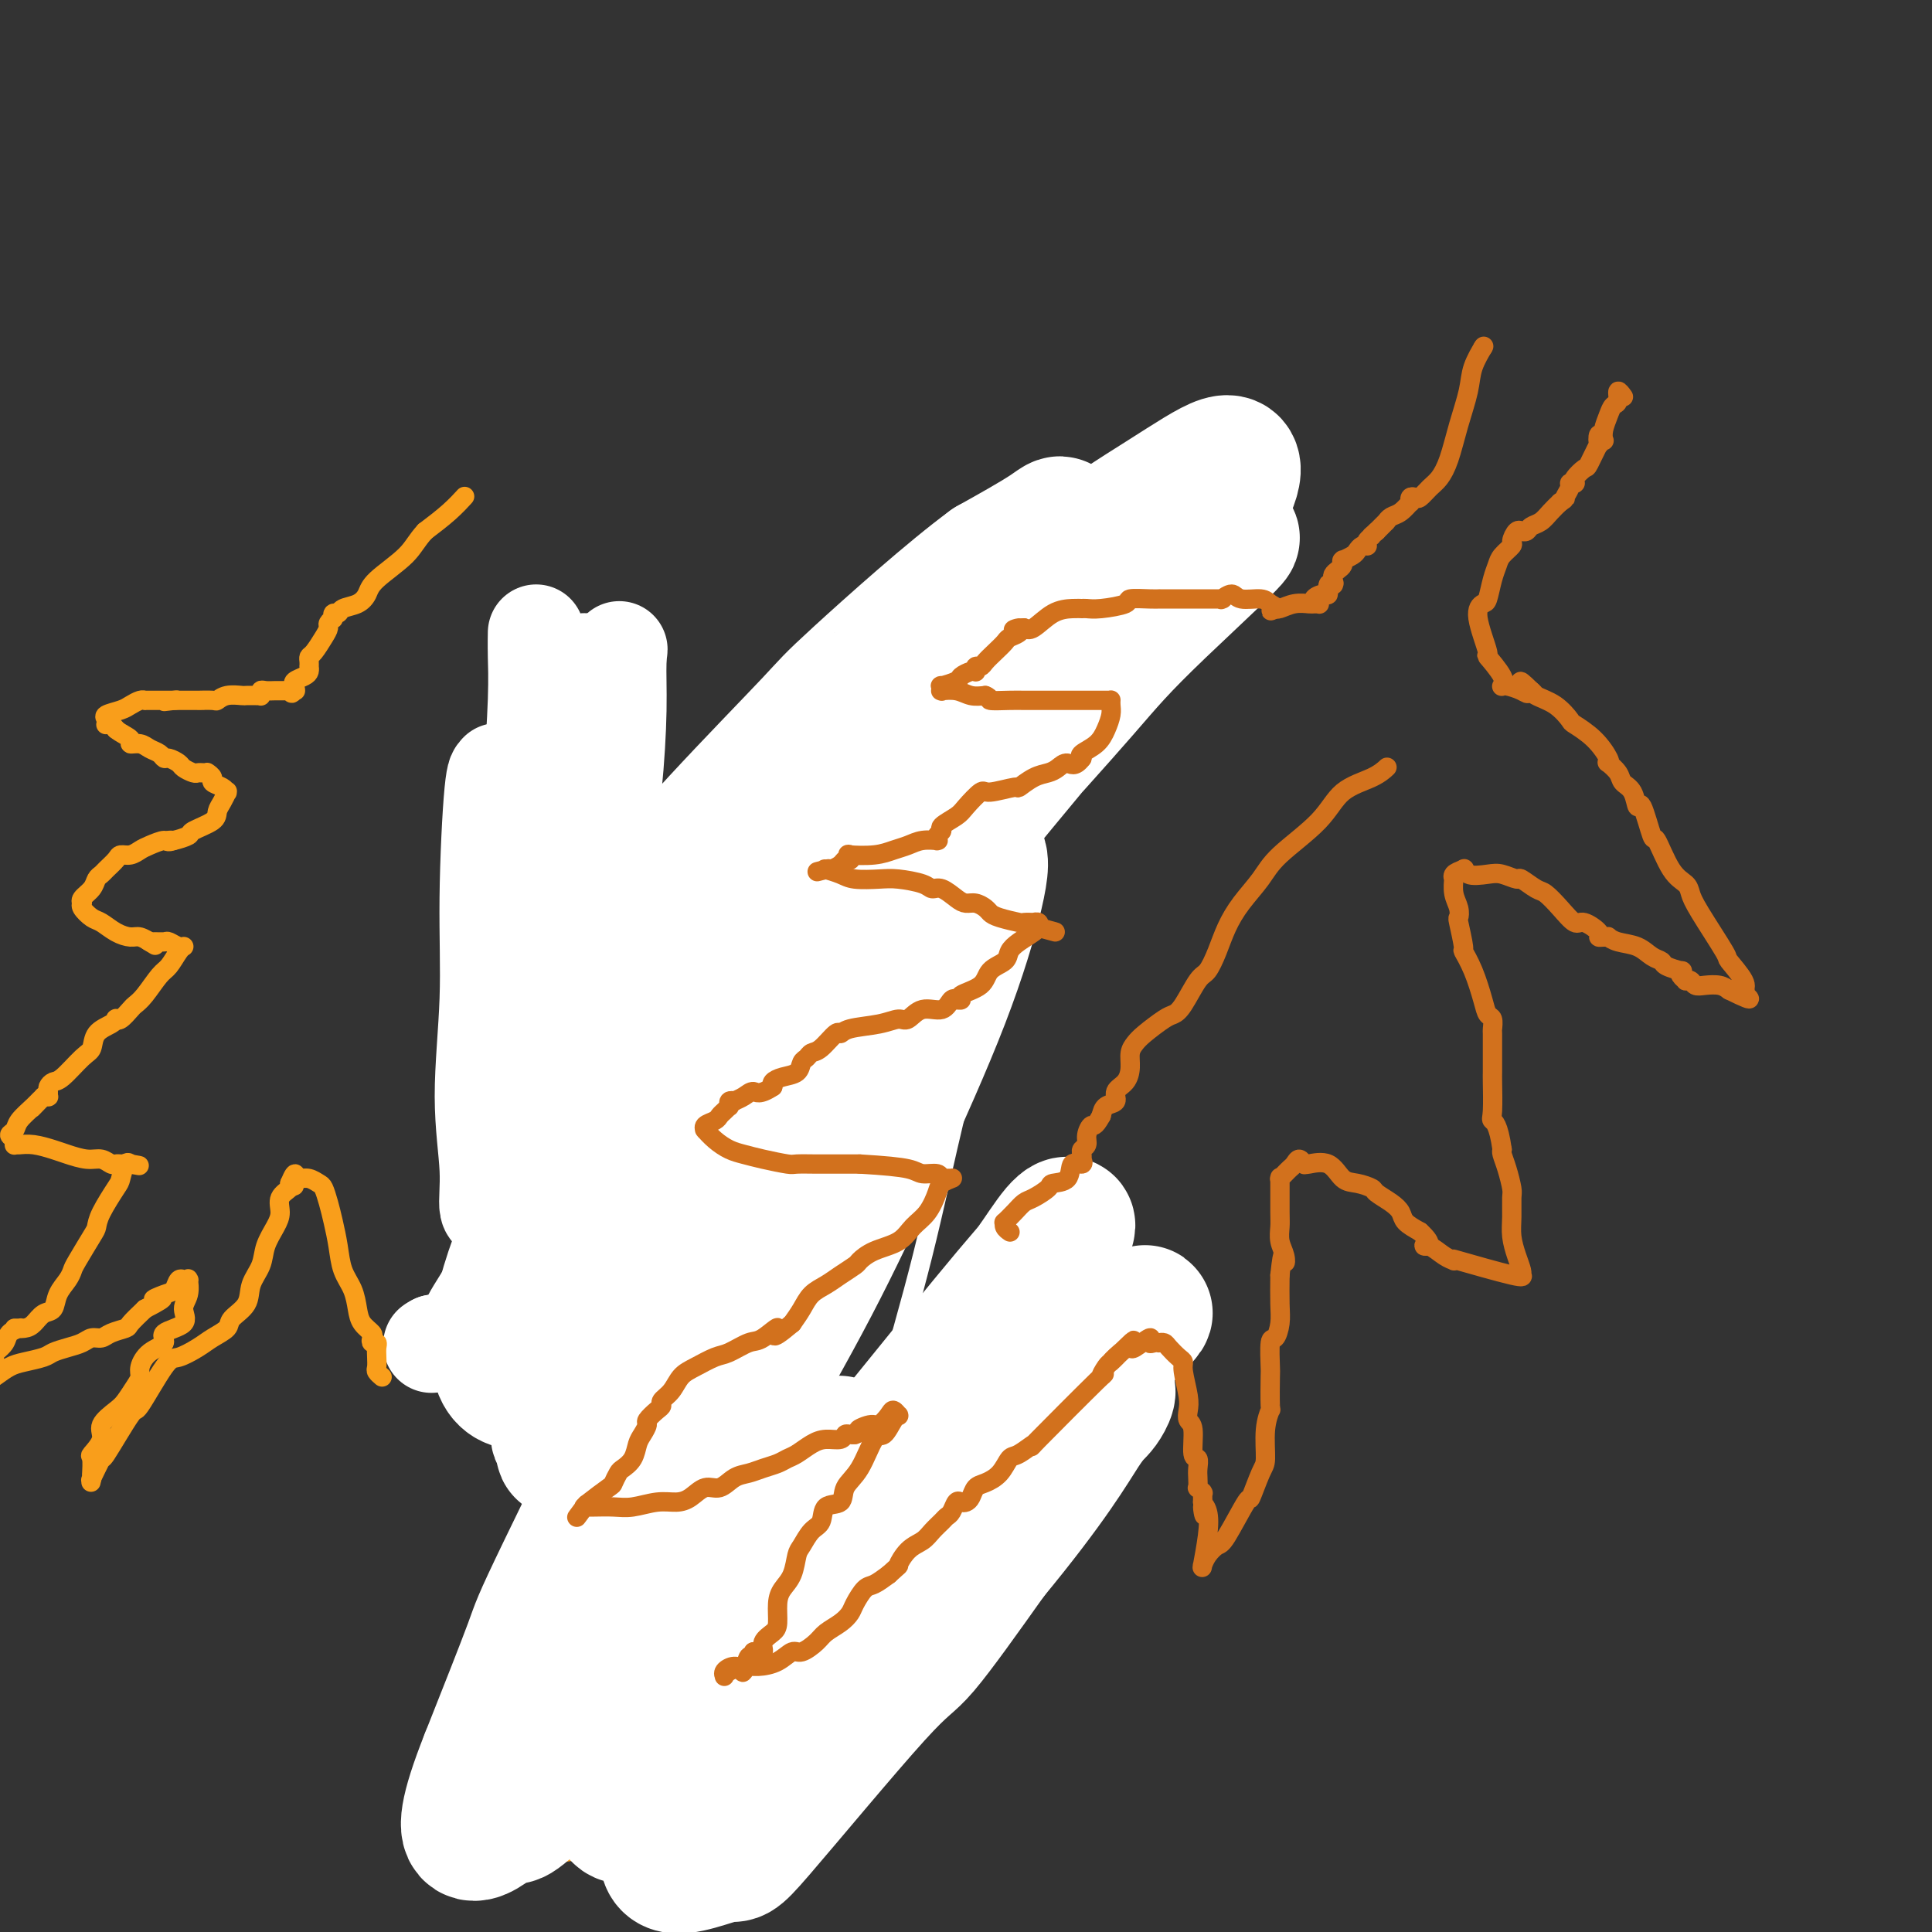 <svg viewBox='0 0 400 400' version='1.1' xmlns='http://www.w3.org/2000/svg' xmlns:xlink='http://www.w3.org/1999/xlink'><rect x="0" y="0" width="400" height="400" fill="#333333" stroke="none"/><g fill='none' stroke='#000000' stroke-width='28' stroke-linecap='round' stroke-linejoin='round'><path d='M117,143c-0.000,0.000 -0.000,0.000 0,0c0.000,-0.000 0.000,-0.000 0,0c-0.000,0.000 -0.000,0.000 0,0c0.000,-0.000 0.000,-0.000 0,0c-0.000,0.000 -0.000,0.000 0,0c0.000,-0.000 0.000,-0.000 0,0c-0.000,0.000 -0.000,0.000 0,0c0.000,-0.000 0.000,-0.000 0,0c-0.000,0.000 -0.000,0.001 0,0c0.000,-0.001 0.000,-0.003 0,0c-0.000,0.003 -0.000,0.011 0,0c0.000,-0.011 0.001,-0.042 0,0c-0.001,0.042 -0.004,0.156 0,0c0.004,-0.156 0.015,-0.584 0,0c-0.015,0.584 -0.057,2.179 0,4c0.057,1.821 0.211,3.867 0,6c-0.211,2.133 -0.788,4.352 -1,7c-0.212,2.648 -0.058,5.723 0,8c0.058,2.277 0.019,3.754 0,5c-0.019,1.246 -0.019,2.262 0,3c0.019,0.738 0.058,1.200 0,2c-0.058,0.800 -0.211,1.939 0,3c0.211,1.061 0.787,2.045 1,3c0.213,0.955 0.064,1.881 0,3c-0.064,1.119 -0.041,2.431 0,3c0.041,0.569 0.102,0.396 0,1c-0.102,0.604 -0.368,1.987 -1,3c-0.632,1.013 -1.632,1.657 -2,2c-0.368,0.343 -0.105,0.384 0,1c0.105,0.616 0.053,1.808 0,3'/><path d='M114,200c-0.751,9.410 -1.130,4.434 -1,3c0.130,-1.434 0.767,0.672 1,2c0.233,1.328 0.062,1.876 0,2c-0.062,0.124 -0.017,-0.175 0,0c0.017,0.175 0.004,0.826 0,1c-0.004,0.174 -0.001,-0.128 0,0c0.001,0.128 0.000,0.685 0,1c-0.000,0.315 -0.000,0.389 0,1c0.000,0.611 0.000,1.758 0,3c-0.000,1.242 -0.000,2.578 0,4c0.000,1.422 0.000,2.931 0,4c-0.000,1.069 -0.000,1.700 0,2c0.000,0.300 0.000,0.269 0,1c-0.000,0.731 -0.000,2.224 0,3c0.000,0.776 0.000,0.835 0,2c-0.000,1.165 -0.000,3.437 0,5c0.000,1.563 0.000,2.418 0,3c-0.000,0.582 -0.000,0.890 0,1c0.000,0.110 0.000,0.023 0,0c-0.000,-0.023 -0.000,0.020 0,0c0.000,-0.020 0.000,-0.103 0,0c-0.000,0.103 -0.000,0.391 0,1c0.000,0.609 0.000,1.537 0,2c-0.000,0.463 -0.000,0.460 0,1c0.000,0.540 0.000,1.623 0,2c0.000,0.377 0.000,0.050 0,0c0.000,-0.050 0.000,0.179 0,0c0.000,-0.179 0.000,-0.765 0,-1c0.000,-0.235 0.000,-0.117 0,0'/></g>
<g fill='none' stroke='#FFFFFF' stroke-width='20' stroke-linecap='round' stroke-linejoin='round'><path d='M107,216c-0.055,-0.273 -0.109,-0.546 0,0c0.109,0.546 0.383,1.910 0,0c-0.383,-1.910 -1.422,-7.096 -2,-11c-0.578,-3.904 -0.693,-6.527 -1,-13c-0.307,-6.473 -0.804,-16.796 -1,-23c-0.196,-6.204 -0.090,-8.288 0,-9c0.090,-0.712 0.163,-0.052 0,0c-0.163,0.052 -0.561,-0.502 -1,4c-0.439,4.502 -0.918,14.062 -1,22c-0.082,7.938 0.233,14.256 0,21c-0.233,6.744 -1.013,13.914 -1,20c0.013,6.086 0.818,11.086 1,15c0.182,3.914 -0.260,6.740 0,8c0.260,1.260 1.223,0.953 2,-1c0.777,-1.953 1.368,-5.554 2,-10c0.632,-4.446 1.305,-9.739 2,-16c0.695,-6.261 1.414,-13.491 2,-20c0.586,-6.509 1.041,-12.297 2,-17c0.959,-4.703 2.422,-8.320 3,-10c0.578,-1.680 0.272,-1.423 0,0c-0.272,1.423 -0.509,4.011 -1,8c-0.491,3.989 -1.238,9.378 -2,15c-0.762,5.622 -1.541,11.478 -2,17c-0.459,5.522 -0.597,10.711 -1,15c-0.403,4.289 -1.069,7.677 -1,10c0.069,2.323 0.874,3.581 1,3c0.126,-0.581 -0.428,-3.003 0,-7c0.428,-3.997 1.836,-9.571 3,-16c1.164,-6.429 2.082,-13.715 3,-21'/><path d='M114,200c1.596,-11.061 2.587,-16.712 3,-23c0.413,-6.288 0.247,-13.211 1,-19c0.753,-5.789 2.423,-10.443 3,-13c0.577,-2.557 0.059,-3.016 0,-2c-0.059,1.016 0.341,3.507 0,7c-0.341,3.493 -1.422,7.989 -2,14c-0.578,6.011 -0.654,13.537 -1,21c-0.346,7.463 -0.962,14.864 -1,22c-0.038,7.136 0.500,14.006 1,20c0.500,5.994 0.960,11.112 1,14c0.040,2.888 -0.342,3.546 0,4c0.342,0.454 1.406,0.705 2,-2c0.594,-2.705 0.717,-8.366 1,-15c0.283,-6.634 0.724,-14.243 1,-22c0.276,-7.757 0.385,-15.664 1,-24c0.615,-8.336 1.734,-17.102 2,-22c0.266,-4.898 -0.323,-5.929 0,-10c0.323,-4.071 1.558,-11.181 2,-14c0.442,-2.819 0.091,-1.347 0,1c-0.091,2.347 0.078,5.567 0,10c-0.078,4.433 -0.402,10.078 -1,16c-0.598,5.922 -1.471,12.123 -2,19c-0.529,6.877 -0.713,14.432 -1,21c-0.287,6.568 -0.677,12.148 -1,17c-0.323,4.852 -0.580,8.974 -1,11c-0.420,2.026 -1.003,1.956 -1,2c0.003,0.044 0.592,0.202 0,-4c-0.592,-4.202 -2.365,-12.766 -3,-20c-0.635,-7.234 -0.133,-13.140 0,-20c0.133,-6.860 -0.105,-14.674 0,-21c0.105,-6.326 0.552,-11.163 1,-16'/><path d='M119,152c0.307,-10.729 0.574,-9.050 1,-10c0.426,-0.950 1.011,-4.528 1,-5c-0.011,-0.472 -0.619,2.163 -1,3c-0.381,0.837 -0.536,-0.122 -1,5c-0.464,5.122 -1.237,16.325 -2,25c-0.763,8.675 -1.515,14.821 -2,21c-0.485,6.179 -0.703,12.390 -1,18c-0.297,5.610 -0.672,10.619 -1,14c-0.328,3.381 -0.609,5.134 -1,6c-0.391,0.866 -0.890,0.844 -1,-1c-0.110,-1.844 0.171,-5.511 0,-10c-0.171,-4.489 -0.792,-9.802 -1,-16c-0.208,-6.198 -0.003,-13.282 0,-20c0.003,-6.718 -0.196,-13.070 0,-19c0.196,-5.930 0.785,-11.439 1,-16c0.215,-4.561 0.055,-8.174 0,-11c-0.055,-2.826 -0.004,-4.865 0,-5c0.004,-0.135 -0.038,1.636 0,4c0.038,2.364 0.157,5.322 0,10c-0.157,4.678 -0.588,11.075 -1,18c-0.412,6.925 -0.804,14.377 -1,22c-0.196,7.623 -0.196,15.418 0,22c0.196,6.582 0.588,11.952 1,17c0.412,5.048 0.844,9.774 1,13c0.156,3.226 0.036,4.951 0,6c-0.036,1.049 0.012,1.422 0,0c-0.012,-1.422 -0.086,-4.639 0,-6c0.086,-1.361 0.331,-0.866 2,-12c1.669,-11.134 4.763,-33.895 6,-43c1.237,-9.105 0.619,-4.552 0,0'/><path d='M110,278c0.002,0.025 0.004,0.050 0,0c-0.004,-0.050 -0.013,-0.174 0,0c0.013,0.174 0.047,0.647 0,0c-0.047,-0.647 -0.174,-2.415 0,-3c0.174,-0.585 0.650,0.013 1,-1c0.350,-1.013 0.573,-3.638 1,-6c0.427,-2.362 1.057,-4.462 2,-7c0.943,-2.538 2.201,-5.514 3,-7c0.799,-1.486 1.141,-1.483 1,1c-0.141,2.483 -0.765,7.448 -1,12c-0.235,4.552 -0.080,8.693 0,11c0.080,2.307 0.086,2.779 -1,6c-1.086,3.221 -3.265,9.190 -4,12c-0.735,2.810 -0.028,2.461 0,2c0.028,-0.461 -0.623,-1.035 -1,-3c-0.377,-1.965 -0.480,-5.322 0,-10c0.480,-4.678 1.541,-10.676 2,-14c0.459,-3.324 0.315,-3.972 1,-7c0.685,-3.028 2.200,-8.435 3,-14c0.800,-5.565 0.884,-11.288 1,-14c0.116,-2.712 0.265,-2.412 0,-2c-0.265,0.412 -0.945,0.937 -2,3c-1.055,2.063 -2.485,5.665 -4,9c-1.515,3.335 -3.117,6.404 -5,10c-1.883,3.596 -4.049,7.721 -6,11c-1.951,3.279 -3.688,5.714 -4,7c-0.312,1.286 0.801,1.423 0,2c-0.801,0.577 -3.514,1.593 -5,2c-1.486,0.407 -1.743,0.203 -2,0'/><path d='M90,278c-1.167,0.667 -0.583,0.333 0,0'/></g>
<g fill='none' stroke='#F99E1B' stroke-width='20' stroke-linecap='round' stroke-linejoin='round'><path d='M246,113c0.000,-0.000 0.000,-0.000 0,0c-0.000,0.000 -0.000,0.000 0,0c0.000,-0.000 0.000,-0.000 0,0c-0.000,0.000 -0.000,0.000 0,0c0.000,-0.000 0.000,-0.000 0,0c-0.000,0.000 -0.000,0.000 0,0c0.000,-0.000 0.000,-0.000 0,0c-0.000,0.000 -0.000,0.000 0,0c0.000,-0.000 0.000,-0.000 0,0c-0.000,0.000 -0.000,0.000 0,0c0.000,-0.000 0.000,-0.000 0,0c-0.000,0.000 -0.000,0.000 0,0c0.000,-0.000 0.000,-0.000 0,0c-0.000,0.000 -0.001,0.000 0,0c0.001,-0.000 0.003,-0.001 0,0c-0.003,0.001 -0.011,0.002 0,0c0.011,-0.002 0.042,-0.008 0,0c-0.042,0.008 -0.158,0.031 0,0c0.158,-0.031 0.588,-0.115 0,0c-0.588,0.115 -2.195,0.429 -4,1c-1.805,0.571 -3.809,1.398 -6,2c-2.191,0.602 -4.568,0.979 -7,2c-2.432,1.021 -4.920,2.686 -7,4c-2.080,1.314 -3.753,2.278 -5,3c-1.247,0.722 -2.067,1.202 -3,2c-0.933,0.798 -1.979,1.915 -3,3c-1.021,1.085 -2.017,2.139 -3,3c-0.983,0.861 -1.954,1.530 -3,2c-1.046,0.470 -2.166,0.742 -3,1c-0.834,0.258 -1.381,0.502 -2,1c-0.619,0.498 -1.309,1.249 -2,2'/><path d='M198,139c-5.378,3.432 -3.322,1.512 -3,1c0.322,-0.512 -1.091,0.385 -2,1c-0.909,0.615 -1.315,0.949 -2,1c-0.685,0.051 -1.649,-0.182 -2,0c-0.351,0.182 -0.089,0.779 0,1c0.089,0.221 0.006,0.067 0,0c-0.006,-0.067 0.066,-0.047 0,0c-0.066,0.047 -0.270,0.122 -1,0c-0.730,-0.122 -1.986,-0.440 -3,0c-1.014,0.440 -1.787,1.639 -3,2c-1.213,0.361 -2.868,-0.115 -4,0c-1.132,0.115 -1.742,0.821 -2,1c-0.258,0.179 -0.165,-0.171 0,0c0.165,0.171 0.403,0.862 0,1c-0.403,0.138 -1.446,-0.276 -2,0c-0.554,0.276 -0.621,1.243 -1,2c-0.379,0.757 -1.072,1.303 -2,2c-0.928,0.697 -2.091,1.546 -3,2c-0.909,0.454 -1.564,0.514 -2,1c-0.436,0.486 -0.653,1.398 -1,2c-0.347,0.602 -0.825,0.893 -1,1c-0.175,0.107 -0.047,0.029 0,0c0.047,-0.029 0.013,-0.008 0,0c-0.013,0.008 -0.003,0.002 0,0c0.003,-0.002 0.001,-0.001 0,0c-0.001,0.001 -0.000,0.000 0,0c0.000,-0.000 0.000,-0.000 0,0c-0.000,0.000 -0.000,0.000 0,0c0.000,-0.000 0.000,-0.000 0,0c-0.000,0.000 -0.000,0.000 0,0c0.000,-0.000 0.000,-0.000 0,0'/><path d='M164,157c-2.169,1.857 -0.590,0.501 0,0c0.590,-0.501 0.191,-0.145 0,0c-0.191,0.145 -0.175,0.081 0,0c0.175,-0.081 0.509,-0.179 1,0c0.491,0.179 1.140,0.637 2,1c0.860,0.363 1.932,0.633 3,1c1.068,0.367 2.133,0.830 3,1c0.867,0.170 1.536,0.045 2,0c0.464,-0.045 0.721,-0.012 1,0c0.279,0.012 0.578,0.002 1,0c0.422,-0.002 0.967,0.003 1,0c0.033,-0.003 -0.447,-0.015 0,0c0.447,0.015 1.822,0.057 3,0c1.178,-0.057 2.158,-0.211 3,0c0.842,0.211 1.546,0.789 2,1c0.454,0.211 0.658,0.057 1,0c0.342,-0.057 0.824,-0.015 1,0c0.176,0.015 0.047,0.004 0,0c-0.047,-0.004 -0.013,-0.001 0,0c0.013,0.001 0.003,0.001 0,0c-0.003,-0.001 -0.000,-0.002 0,0c0.000,0.002 -0.003,0.008 0,0c0.003,-0.008 0.011,-0.030 0,0c-0.011,0.030 -0.043,0.110 0,0c0.043,-0.110 0.160,-0.412 0,0c-0.160,0.412 -0.598,1.537 -1,2c-0.402,0.463 -0.768,0.262 -1,1c-0.232,0.738 -0.330,2.414 -1,4c-0.670,1.586 -1.911,3.081 -3,4c-1.089,0.919 -2.025,1.263 -3,2c-0.975,0.737 -1.987,1.869 -3,3'/><path d='M176,177c-1.980,2.598 -1.430,1.093 -2,1c-0.570,-0.093 -2.261,1.228 -3,2c-0.739,0.772 -0.526,0.997 -1,1c-0.474,0.003 -1.635,-0.216 -2,0c-0.365,0.216 0.065,0.866 0,1c-0.065,0.134 -0.626,-0.249 -1,0c-0.374,0.249 -0.562,1.130 -1,2c-0.438,0.870 -1.128,1.728 -2,3c-0.872,1.272 -1.927,2.956 -3,4c-1.073,1.044 -2.166,1.447 -3,2c-0.834,0.553 -1.411,1.255 -2,2c-0.589,0.745 -1.191,1.534 -2,2c-0.809,0.466 -1.824,0.608 -3,2c-1.176,1.392 -2.511,4.033 -3,5c-0.489,0.967 -0.132,0.259 0,0c0.132,-0.259 0.040,-0.069 0,0c-0.040,0.069 -0.026,0.016 0,0c0.026,-0.016 0.064,0.006 0,0c-0.064,-0.006 -0.230,-0.040 0,0c0.230,0.040 0.855,0.153 1,0c0.145,-0.153 -0.191,-0.573 1,0c1.191,0.573 3.908,2.140 6,3c2.092,0.860 3.558,1.015 5,1c1.442,-0.015 2.859,-0.200 4,0c1.141,0.200 2.007,0.786 3,1c0.993,0.214 2.114,0.058 3,0c0.886,-0.058 1.539,-0.016 2,0c0.461,0.016 0.731,0.008 1,0'/><path d='M174,209c4.188,0.774 1.658,0.207 1,0c-0.658,-0.207 0.556,-0.056 1,0c0.444,0.056 0.119,0.015 0,0c-0.119,-0.015 -0.032,-0.004 0,0c0.032,0.004 0.009,0.001 0,0c-0.009,-0.001 -0.003,-0.000 0,0c0.003,0.000 0.002,0.000 0,0c-0.002,-0.000 -0.006,-0.001 0,0c0.006,0.001 0.023,0.002 0,0c-0.023,-0.002 -0.087,-0.009 0,0c0.087,0.009 0.325,0.032 0,0c-0.325,-0.032 -1.213,-0.119 -2,0c-0.787,0.119 -1.474,0.445 -2,1c-0.526,0.555 -0.893,1.341 -2,2c-1.107,0.659 -2.954,1.191 -4,2c-1.046,0.809 -1.291,1.894 -2,3c-0.709,1.106 -1.884,2.231 -3,3c-1.116,0.769 -2.175,1.181 -3,2c-0.825,0.819 -1.416,2.045 -2,3c-0.584,0.955 -1.162,1.640 -2,2c-0.838,0.360 -1.937,0.396 -3,1c-1.063,0.604 -2.092,1.775 -3,3c-0.908,1.225 -1.696,2.503 -2,3c-0.304,0.497 -0.122,0.213 -1,1c-0.878,0.787 -2.814,2.646 -4,4c-1.186,1.354 -1.623,2.204 -2,3c-0.377,0.796 -0.695,1.536 -1,2c-0.305,0.464 -0.597,0.650 -1,1c-0.403,0.350 -0.916,0.863 -1,1c-0.084,0.137 0.262,-0.104 0,0c-0.262,0.104 -1.131,0.552 -2,1'/><path d='M134,247c-6.473,5.964 -2.655,1.875 -2,1c0.655,-0.875 -1.853,1.464 -3,3c-1.147,1.536 -0.934,2.268 -2,3c-1.066,0.732 -3.410,1.464 -4,2c-0.590,0.536 0.574,0.876 1,1c0.426,0.124 0.114,0.033 0,0c-0.114,-0.033 -0.029,-0.009 0,0c0.029,0.009 0.002,0.003 0,0c-0.002,-0.003 0.021,-0.002 0,0c-0.021,0.002 -0.085,0.005 0,0c0.085,-0.005 0.321,-0.018 1,0c0.679,0.018 1.802,0.068 3,0c1.198,-0.068 2.471,-0.252 4,0c1.529,0.252 3.314,0.940 5,1c1.686,0.060 3.272,-0.510 4,-1c0.728,-0.490 0.599,-0.902 2,-1c1.401,-0.098 4.332,0.117 5,0c0.668,-0.117 -0.928,-0.567 0,-1c0.928,-0.433 4.381,-0.849 6,-1c1.619,-0.151 1.404,-0.037 2,0c0.596,0.037 2.002,-0.004 3,0c0.998,0.004 1.588,0.054 2,0c0.412,-0.054 0.646,-0.211 1,0c0.354,0.211 0.827,0.788 1,1c0.173,0.212 0.047,0.057 0,0c-0.047,-0.057 -0.015,-0.015 0,0c0.015,0.015 0.014,0.004 0,0c-0.014,-0.004 -0.042,-0.001 0,0c0.042,0.001 0.155,0.000 0,0c-0.155,-0.000 -0.577,-0.000 -1,0'/><path d='M162,255c6.100,0.410 1.849,1.934 0,3c-1.849,1.066 -1.298,1.675 -1,3c0.298,1.325 0.342,3.368 0,4c-0.342,0.632 -1.070,-0.145 -2,1c-0.930,1.145 -2.063,4.211 -3,6c-0.937,1.789 -1.679,2.300 -3,3c-1.321,0.700 -3.223,1.590 -4,2c-0.777,0.410 -0.431,0.339 -1,1c-0.569,0.661 -2.054,2.055 -3,3c-0.946,0.945 -1.354,1.442 -2,2c-0.646,0.558 -1.531,1.178 -2,2c-0.469,0.822 -0.522,1.847 -1,3c-0.478,1.153 -1.381,2.434 -2,3c-0.619,0.566 -0.955,0.417 -1,1c-0.045,0.583 0.199,1.898 0,3c-0.199,1.102 -0.842,1.989 -1,3c-0.158,1.011 0.169,2.144 0,3c-0.169,0.856 -0.834,1.435 -1,2c-0.166,0.565 0.165,1.117 0,2c-0.165,0.883 -0.828,2.097 -1,3c-0.172,0.903 0.147,1.493 0,2c-0.147,0.507 -0.758,0.929 -1,1c-0.242,0.071 -0.114,-0.210 0,0c0.114,0.210 0.214,0.913 0,1c-0.214,0.087 -0.744,-0.440 -1,0c-0.256,0.440 -0.240,1.847 -1,3c-0.760,1.153 -2.298,2.052 -3,3c-0.702,0.948 -0.570,1.945 -1,3c-0.430,1.055 -1.424,2.169 -2,3c-0.576,0.831 -0.736,1.380 -1,2c-0.264,0.620 -0.632,1.310 -1,2'/><path d='M123,328c-1.791,2.716 -1.267,1.007 -1,1c0.267,-0.007 0.278,1.689 0,3c-0.278,1.311 -0.845,2.236 -1,3c-0.155,0.764 0.102,1.368 0,2c-0.102,0.632 -0.563,1.292 -1,2c-0.437,0.708 -0.849,1.464 -1,2c-0.151,0.536 -0.041,0.853 0,1c0.041,0.147 0.011,0.124 0,0c-0.011,-0.124 -0.004,-0.350 0,0c0.004,0.350 0.005,1.277 0,2c-0.005,0.723 -0.015,1.244 0,2c0.015,0.756 0.057,1.747 0,3c-0.057,1.253 -0.211,2.766 0,4c0.211,1.234 0.788,2.187 1,3c0.212,0.813 0.057,1.486 0,2c-0.057,0.514 -0.018,0.869 0,1c0.018,0.131 0.014,0.036 0,0c-0.014,-0.036 -0.038,-0.015 0,0c0.038,0.015 0.140,0.022 0,0c-0.140,-0.022 -0.520,-0.073 -1,0c-0.480,0.073 -1.061,0.270 -1,1c0.061,0.730 0.762,1.992 1,3c0.238,1.008 0.012,1.762 0,2c-0.012,0.238 0.189,-0.040 0,0c-0.189,0.040 -0.769,0.396 -1,1c-0.231,0.604 -0.115,1.454 0,2c0.115,0.546 0.227,0.787 0,1c-0.227,0.213 -0.793,0.397 -1,1c-0.207,0.603 -0.056,1.624 0,2c0.056,0.376 0.016,0.107 0,0c-0.016,-0.107 -0.008,-0.054 0,0'/><path d='M117,372c-0.928,6.807 -0.249,1.824 0,0c0.249,-1.824 0.067,-0.489 0,0c-0.067,0.489 -0.018,0.130 0,0c0.018,-0.130 0.006,-0.033 0,0c-0.006,0.033 -0.006,0.002 0,0c0.006,-0.002 0.020,0.026 0,0c-0.020,-0.026 -0.073,-0.105 0,0c0.073,0.105 0.270,0.392 1,0c0.730,-0.392 1.991,-1.465 3,-2c1.009,-0.535 1.764,-0.532 3,-1c1.236,-0.468 2.951,-1.406 4,-2c1.049,-0.594 1.430,-0.845 2,-1c0.570,-0.155 1.329,-0.216 2,-1c0.671,-0.784 1.254,-2.292 2,-3c0.746,-0.708 1.655,-0.617 2,-1c0.345,-0.383 0.125,-1.240 1,-2c0.875,-0.760 2.845,-1.424 4,-2c1.155,-0.576 1.493,-1.065 2,-2c0.507,-0.935 1.181,-2.316 2,-3c0.819,-0.684 1.782,-0.670 2,-1c0.218,-0.330 -0.308,-1.006 1,-2c1.308,-0.994 4.448,-2.308 6,-3c1.552,-0.692 1.514,-0.762 2,-1c0.486,-0.238 1.497,-0.645 2,-1c0.503,-0.355 0.499,-0.657 1,-1c0.501,-0.343 1.507,-0.727 2,-1c0.493,-0.273 0.472,-0.434 1,-1c0.528,-0.566 1.604,-1.537 2,-2c0.396,-0.463 0.113,-0.418 0,-1c-0.113,-0.582 -0.057,-1.791 0,-3'/><path d='M164,335c0.716,-1.329 1.004,-1.151 1,-1c-0.004,0.151 -0.302,0.277 0,0c0.302,-0.277 1.204,-0.955 1,-1c-0.204,-0.045 -1.515,0.545 0,-1c1.515,-1.545 5.858,-5.225 8,-7c2.142,-1.775 2.085,-1.645 2,-2c-0.085,-0.355 -0.199,-1.195 0,-2c0.199,-0.805 0.710,-1.574 1,-2c0.290,-0.426 0.358,-0.509 1,-1c0.642,-0.491 1.860,-1.389 3,-2c1.140,-0.611 2.204,-0.934 3,-1c0.796,-0.066 1.324,0.126 2,0c0.676,-0.126 1.502,-0.570 2,-1c0.498,-0.430 0.670,-0.846 1,-1c0.330,-0.154 0.819,-0.045 1,0c0.181,0.045 0.053,0.027 0,0c-0.053,-0.027 -0.031,-0.063 0,0c0.031,0.063 0.072,0.223 0,0c-0.072,-0.223 -0.258,-0.831 0,-1c0.258,-0.169 0.959,0.100 1,0c0.041,-0.100 -0.578,-0.568 0,-1c0.578,-0.432 2.354,-0.826 3,-1c0.646,-0.174 0.162,-0.127 0,0c-0.162,0.127 -0.002,0.333 0,0c0.002,-0.333 -0.153,-1.205 0,-2c0.153,-0.795 0.615,-1.513 1,-2c0.385,-0.487 0.692,-0.744 1,-1'/><path d='M196,305c1.166,-1.574 3.082,-3.010 4,-4c0.918,-0.990 0.837,-1.536 1,-2c0.163,-0.464 0.571,-0.848 1,-1c0.429,-0.152 0.880,-0.073 1,0c0.120,0.073 -0.090,0.140 0,0c0.090,-0.140 0.482,-0.488 1,-1c0.518,-0.512 1.164,-1.188 1,-2c-0.164,-0.812 -1.138,-1.762 0,-3c1.138,-1.238 4.386,-2.766 6,-4c1.614,-1.234 1.593,-2.175 2,-3c0.407,-0.825 1.241,-1.534 2,-2c0.759,-0.466 1.444,-0.688 2,-1c0.556,-0.312 0.984,-0.712 1,-1c0.016,-0.288 -0.380,-0.462 0,0c0.380,0.462 1.537,1.561 2,2c0.463,0.439 0.231,0.220 0,0'/></g>
<g fill='none' stroke='#FFFFFF' stroke-width='4' stroke-linecap='round' stroke-linejoin='round'><path d='M178,245c0.160,-0.132 0.321,-0.263 0,0c-0.321,0.263 -1.123,0.921 -2,3c-0.877,2.079 -1.828,5.577 -3,10c-1.172,4.423 -2.564,9.769 -4,16c-1.436,6.231 -2.918,13.347 -4,20c-1.082,6.653 -1.766,12.844 -2,18c-0.234,5.156 -0.017,9.276 1,11c1.017,1.724 2.835,1.051 5,-1c2.165,-2.051 4.677,-5.481 7,-11c2.323,-5.519 4.457,-13.127 7,-22c2.543,-8.873 5.495,-19.010 8,-29c2.505,-9.990 4.562,-19.834 7,-30c2.438,-10.166 5.258,-20.654 7,-29c1.742,-8.346 2.406,-14.549 3,-19c0.594,-4.451 1.116,-7.151 0,-7c-1.116,0.151 -3.872,3.152 -7,9c-3.128,5.848 -6.630,14.541 -11,24c-4.370,9.459 -9.610,19.682 -14,31c-4.390,11.318 -7.932,23.730 -12,35c-4.068,11.270 -8.662,21.397 -12,31c-3.338,9.603 -5.420,18.682 -7,26c-1.580,7.318 -2.657,12.875 -3,14c-0.343,1.125 0.049,-2.182 0,0c-0.049,2.182 -0.539,9.853 8,-14c8.539,-23.853 26.107,-79.230 33,-103c6.893,-23.770 3.112,-15.934 1,-13c-2.112,2.934 -2.556,0.967 -3,-1'/><path d='M181,214c-1.513,1.616 -3.795,6.156 -7,12c-3.205,5.844 -7.333,12.993 -11,21c-3.667,8.007 -6.874,16.871 -10,26c-3.126,9.129 -6.171,18.523 -9,27c-2.829,8.477 -5.442,16.036 -7,22c-1.558,5.964 -2.060,10.334 -2,13c0.060,2.666 0.681,3.629 2,2c1.319,-1.629 3.336,-5.851 6,-12c2.664,-6.149 5.977,-14.226 9,-23c3.023,-8.774 5.757,-18.244 9,-28c3.243,-9.756 6.996,-19.799 10,-29c3.004,-9.201 5.260,-17.559 7,-24c1.740,-6.441 2.963,-10.966 3,-14c0.037,-3.034 -1.111,-4.576 -3,-3c-1.889,1.576 -4.518,6.272 -8,12c-3.482,5.728 -7.817,12.489 -12,21c-4.183,8.511 -8.212,18.771 -12,28c-3.788,9.229 -7.333,17.427 -12,29c-4.667,11.573 -10.457,26.522 -13,34c-2.543,7.478 -1.839,7.484 -2,9c-0.161,1.516 -1.186,4.541 -1,5c0.186,0.459 1.583,-1.649 4,-6c2.417,-4.351 5.853,-10.946 9,-18c3.147,-7.054 6.007,-14.566 12,-30c5.993,-15.434 15.121,-38.791 20,-50c4.879,-11.209 5.509,-10.269 8,-16c2.491,-5.731 6.843,-18.134 10,-26c3.157,-7.866 5.119,-11.195 6,-13c0.881,-1.805 0.680,-2.087 -1,1c-1.680,3.087 -4.840,9.544 -8,16'/><path d='M178,200c-3.241,6.841 -6.844,15.445 -11,25c-4.156,9.555 -8.864,20.062 -13,31c-4.136,10.938 -7.701,22.308 -11,32c-3.299,9.692 -6.331,17.706 -9,26c-2.669,8.294 -4.975,16.867 -6,21c-1.025,4.133 -0.768,3.824 0,3c0.768,-0.824 2.049,-2.165 4,-6c1.951,-3.835 4.574,-10.165 8,-18c3.426,-7.835 7.656,-17.174 11,-26c3.344,-8.826 5.801,-17.137 10,-30c4.199,-12.863 10.138,-30.276 13,-41c2.862,-10.724 2.647,-14.757 2,-16c-0.647,-1.243 -1.725,0.304 -2,0c-0.275,-0.304 0.254,-2.457 -3,4c-3.254,6.457 -10.292,21.526 -15,32c-4.708,10.474 -7.087,16.354 -11,28c-3.913,11.646 -9.361,29.059 -14,46c-4.639,16.941 -8.468,33.412 -10,40c-1.532,6.588 -0.766,3.294 0,0'/></g>
<g fill='none' stroke='#FFFFFF' stroke-width='28' stroke-linecap='round' stroke-linejoin='round'><path d='M131,329c-0.022,0.033 -0.044,0.065 0,0c0.044,-0.065 0.153,-0.228 0,0c-0.153,0.228 -0.567,0.848 0,0c0.567,-0.848 2.115,-3.165 4,-6c1.885,-2.835 4.105,-6.189 7,-11c2.895,-4.811 6.464,-11.077 11,-19c4.536,-7.923 10.040,-17.501 15,-27c4.960,-9.499 9.375,-18.920 14,-29c4.625,-10.080 9.459,-20.821 13,-30c3.541,-9.179 5.787,-16.798 7,-22c1.213,-5.202 1.391,-7.989 0,-8c-1.391,-0.011 -4.352,2.753 -8,8c-3.648,5.247 -7.984,12.977 -13,22c-5.016,9.023 -10.712,19.341 -16,30c-5.288,10.659 -10.167,21.661 -15,32c-4.833,10.339 -9.620,20.015 -13,28c-3.380,7.985 -5.354,14.281 -7,18c-1.646,3.719 -2.964,4.863 -3,4c-0.036,-0.863 1.212,-3.731 3,-9c1.788,-5.269 4.117,-12.937 7,-22c2.883,-9.063 6.319,-19.520 10,-30c3.681,-10.480 7.608,-20.982 11,-31c3.392,-10.018 6.249,-19.553 8,-26c1.751,-6.447 2.395,-9.806 2,-11c-0.395,-1.194 -1.827,-0.225 -4,3c-2.173,3.225 -5.085,8.704 -9,16c-3.915,7.296 -8.833,16.409 -13,25c-4.167,8.591 -7.583,16.659 -11,25c-3.417,8.341 -6.833,16.955 -9,23c-2.167,6.045 -3.083,9.523 -4,13'/><path d='M118,295c-3.396,9.853 0.115,3.984 3,0c2.885,-3.984 5.146,-6.083 9,-12c3.854,-5.917 9.302,-15.652 14,-25c4.698,-9.348 8.644,-18.310 13,-28c4.356,-9.690 9.120,-20.110 13,-29c3.880,-8.890 6.876,-16.250 8,-21c1.124,-4.750 0.378,-6.889 -1,-7c-1.378,-0.111 -3.387,1.808 -7,6c-3.613,4.192 -8.830,10.659 -14,18c-5.170,7.341 -10.292,15.557 -15,24c-4.708,8.443 -9.002,17.112 -13,25c-3.998,7.888 -7.701,14.995 -10,20c-2.299,5.005 -3.193,7.908 -3,9c0.193,1.092 1.472,0.374 4,-3c2.528,-3.374 6.303,-9.402 11,-17c4.697,-7.598 10.314,-16.764 16,-26c5.686,-9.236 11.440,-18.542 17,-28c5.560,-9.458 10.925,-19.068 15,-27c4.075,-7.932 6.860,-14.184 9,-18c2.140,-3.816 3.634,-5.195 1,-4c-2.634,1.195 -9.395,4.963 -13,8c-3.605,3.037 -4.054,5.344 -7,10c-2.946,4.656 -8.388,11.663 -15,21c-6.612,9.337 -14.395,21.005 -18,27c-3.605,5.995 -3.033,6.316 -4,8c-0.967,1.684 -3.472,4.730 -3,5c0.472,0.270 3.920,-2.237 8,-7c4.080,-4.763 8.791,-11.782 14,-19c5.209,-7.218 10.917,-14.634 19,-25c8.083,-10.366 18.542,-23.683 29,-37'/><path d='M198,143c12.268,-15.152 7.937,-9.034 9,-10c1.063,-0.966 7.521,-9.018 10,-13c2.479,-3.982 0.981,-3.896 -1,-2c-1.981,1.896 -4.443,5.600 -8,9c-3.557,3.400 -8.208,6.494 -17,16c-8.792,9.506 -21.725,25.424 -28,33c-6.275,7.576 -5.892,6.809 -9,11c-3.108,4.191 -9.706,13.341 -14,19c-4.294,5.659 -6.284,7.826 -7,9c-0.716,1.174 -0.159,1.354 2,-1c2.159,-2.354 5.920,-7.244 11,-13c5.080,-5.756 11.478,-12.380 18,-20c6.522,-7.620 13.167,-16.235 20,-24c6.833,-7.765 13.855,-14.678 20,-21c6.145,-6.322 11.412,-12.053 16,-17c4.588,-4.947 8.498,-9.109 8,-9c-0.498,0.109 -5.402,4.490 -10,9c-4.598,4.510 -8.888,9.148 -15,16c-6.112,6.852 -14.046,15.917 -18,20c-3.954,4.083 -3.929,3.184 -10,10c-6.071,6.816 -18.237,21.347 -24,29c-5.763,7.653 -5.122,8.428 -5,9c0.122,0.572 -0.273,0.941 2,-1c2.273,-1.941 7.215,-6.193 13,-11c5.785,-4.807 12.415,-10.168 20,-17c7.585,-6.832 16.126,-15.135 20,-19c3.874,-3.865 3.080,-3.294 10,-9c6.920,-5.706 21.556,-17.690 29,-24c7.444,-6.310 7.698,-6.946 8,-7c0.302,-0.054 0.651,0.473 1,1'/><path d='M249,116c14.591,-11.916 -0.430,1.795 -9,10c-8.570,8.205 -10.688,10.905 -16,17c-5.312,6.095 -13.818,15.586 -18,20c-4.182,4.414 -4.041,3.751 -9,10c-4.959,6.249 -15.019,19.409 -21,27c-5.981,7.591 -7.882,9.614 -9,11c-1.118,1.386 -1.454,2.135 1,-1c2.454,-3.135 7.698,-10.155 10,-13c2.302,-2.845 1.661,-1.517 8,-9c6.339,-7.483 19.657,-23.779 29,-35c9.343,-11.221 14.712,-17.368 20,-24c5.288,-6.632 10.495,-13.749 14,-19c3.505,-5.251 5.308,-8.637 6,-11c0.692,-2.363 0.274,-3.705 -2,-3c-2.274,0.705 -6.403,3.457 -12,7c-5.597,3.543 -12.663,7.877 -20,14c-7.337,6.123 -14.945,14.035 -23,22c-8.055,7.965 -16.558,15.984 -24,24c-7.442,8.016 -13.824,16.031 -20,23c-6.176,6.969 -12.146,12.893 -16,18c-3.854,5.107 -5.594,9.398 -6,11c-0.406,1.602 0.520,0.514 2,0c1.480,-0.514 3.512,-0.453 11,-8c7.488,-7.547 20.431,-22.703 26,-29c5.569,-6.297 3.763,-3.734 10,-11c6.237,-7.266 20.517,-24.361 27,-32c6.483,-7.639 5.171,-5.821 6,-9c0.829,-3.179 3.800,-11.356 5,-15c1.200,-3.644 0.629,-2.755 -2,-1c-2.629,1.755 -7.314,4.378 -12,7'/><path d='M205,117c-7.925,5.790 -20.739,17.267 -27,23c-6.261,5.733 -5.970,5.724 -10,10c-4.030,4.276 -12.383,12.838 -19,20c-6.617,7.162 -11.500,12.926 -16,18c-4.500,5.074 -8.617,9.460 -10,12c-1.383,2.540 -0.031,3.236 1,3c1.031,-0.236 1.740,-1.403 4,-3c2.260,-1.597 6.072,-3.624 13,-11c6.928,-7.376 16.971,-20.099 22,-26c5.029,-5.901 5.043,-4.978 7,-7c1.957,-2.022 5.856,-6.987 8,-10c2.144,-3.013 2.534,-4.073 0,-1c-2.534,3.073 -7.991,10.277 -14,18c-6.009,7.723 -12.570,15.963 -16,21c-3.430,5.037 -3.729,6.870 -7,13c-3.271,6.130 -9.515,16.558 -15,26c-5.485,9.442 -10.210,17.897 -14,26c-3.790,8.103 -6.645,15.855 -8,22c-1.355,6.145 -1.209,10.683 0,13c1.209,2.317 3.480,2.411 6,2c2.520,-0.411 5.288,-1.328 12,-7c6.712,-5.672 17.366,-16.098 22,-21c4.634,-4.902 3.247,-4.281 6,-8c2.753,-3.719 9.644,-11.777 13,-16c3.356,-4.223 3.175,-4.609 2,-3c-1.175,1.609 -3.345,5.214 -7,12c-3.655,6.786 -8.794,16.755 -11,21c-2.206,4.245 -1.478,2.767 -7,14c-5.522,11.233 -17.294,35.178 -23,47c-5.706,11.822 -5.344,11.521 -7,16c-1.656,4.479 -5.328,13.740 -9,23'/><path d='M101,364c-9.181,23.083 -0.135,14.292 3,12c3.135,-2.292 0.359,1.915 4,-1c3.641,-2.915 13.698,-12.954 19,-18c5.302,-5.046 5.850,-5.100 9,-9c3.150,-3.900 8.901,-11.645 14,-18c5.099,-6.355 9.547,-11.318 13,-16c3.453,-4.682 5.912,-9.082 8,-12c2.088,-2.918 3.807,-4.355 2,-2c-1.807,2.355 -7.139,8.501 -10,12c-2.861,3.499 -3.252,4.352 -6,8c-2.748,3.648 -7.853,10.090 -13,19c-5.147,8.910 -10.338,20.289 -13,26c-2.662,5.711 -2.797,5.753 -3,7c-0.203,1.247 -0.473,3.697 1,4c1.473,0.303 4.691,-1.541 8,-5c3.309,-3.459 6.711,-8.534 11,-14c4.289,-5.466 9.467,-11.322 14,-17c4.533,-5.678 8.422,-11.179 12,-17c3.578,-5.821 6.845,-11.963 9,-15c2.155,-3.037 3.198,-2.968 1,-1c-2.198,1.968 -7.636,5.835 -10,8c-2.364,2.165 -1.653,2.627 -4,6c-2.347,3.373 -7.751,9.657 -12,16c-4.249,6.343 -7.342,12.744 -10,19c-2.658,6.256 -4.881,12.365 -7,18c-2.119,5.635 -4.132,10.795 -2,12c2.132,1.205 8.411,-1.544 11,-2c2.589,-0.456 1.488,1.383 7,-5c5.512,-6.383 17.638,-20.988 24,-28c6.362,-7.012 6.961,-6.432 10,-10c3.039,-3.568 8.520,-11.284 14,-19'/><path d='M205,322c12.619,-15.265 16.665,-22.429 19,-26c2.335,-3.571 2.957,-3.551 4,-5c1.043,-1.449 2.506,-4.369 0,-3c-2.506,1.369 -8.983,7.026 -12,10c-3.017,2.974 -2.575,3.266 -6,7c-3.425,3.734 -10.716,10.912 -17,17c-6.284,6.088 -11.562,11.087 -17,17c-5.438,5.913 -11.037,12.741 -16,18c-4.963,5.259 -9.292,8.948 -12,11c-2.708,2.052 -3.795,2.466 -4,2c-0.205,-0.466 0.474,-1.813 3,-5c2.526,-3.187 6.901,-8.213 12,-14c5.099,-5.787 10.923,-12.336 17,-19c6.077,-6.664 12.406,-13.445 19,-20c6.594,-6.555 13.451,-12.886 19,-18c5.549,-5.114 9.789,-9.010 14,-13c4.211,-3.990 8.394,-8.072 9,-9c0.606,-0.928 -2.364,1.299 -6,5c-3.636,3.701 -7.938,8.875 -13,14c-5.062,5.125 -10.883,10.199 -18,17c-7.117,6.801 -15.531,15.327 -20,20c-4.469,4.673 -4.993,5.492 -9,9c-4.007,3.508 -11.497,9.703 -14,11c-2.503,1.297 -0.020,-2.305 3,-6c3.020,-3.695 6.577,-7.484 8,-9c1.423,-1.516 0.711,-0.758 0,0'/><path d='M213,300c0.019,-0.117 0.039,-0.234 0,0c-0.039,0.234 -0.135,0.818 0,0c0.135,-0.818 0.501,-3.039 1,-5c0.499,-1.961 1.132,-3.661 2,-6c0.868,-2.339 1.970,-5.318 3,-8c1.030,-2.682 1.987,-5.069 3,-7c1.013,-1.931 2.082,-3.406 2,-4c-0.082,-0.594 -1.316,-0.306 -3,1c-1.684,1.306 -3.818,3.631 -6,6c-2.182,2.369 -4.413,4.783 -7,8c-2.587,3.217 -5.531,7.236 -8,10c-2.469,2.764 -4.465,4.274 -6,6c-1.535,1.726 -2.610,3.670 -3,4c-0.390,0.330 -0.097,-0.952 1,-3c1.097,-2.048 2.996,-4.861 5,-8c2.004,-3.139 4.114,-6.606 7,-11c2.886,-4.394 6.550,-9.717 9,-14c2.450,-4.283 3.686,-7.525 5,-10c1.314,-2.475 2.707,-4.184 3,-5c0.293,-0.816 -0.516,-0.741 -2,1c-1.484,1.741 -3.645,5.147 -5,7c-1.355,1.853 -1.903,2.153 -10,12c-8.097,9.847 -23.742,29.242 -30,37c-6.258,7.758 -3.129,3.879 0,0'/></g>
<g fill='none' stroke='#D2711D' stroke-width='4' stroke-linecap='round' stroke-linejoin='round'><path d='M307,72c0.000,0.000 0.000,0.000 0,0c0.000,0.000 0.000,0.000 0,0c0.000,0.000 0.000,0.000 0,0c0.000,0.000 0.000,0.000 0,0c-0.000,0.000 0.000,0.000 0,0c0.000,0.000 0.000,0.000 0,0c0.000,0.000 0.000,0.000 0,0c0.000,0.000 0.000,0.000 0,0c0.000,-0.000 -0.000,-0.000 0,0c0.000,0.000 0.000,0.000 0,0c0.000,0.000 0.000,-0.000 0,0c0.000,0.000 0.000,0.000 0,0c0.000,0.000 0.000,0.000 0,0c0.000,0.000 -0.000,-0.000 0,0c0.000,0.000 0.000,0.000 0,0c0.000,0.000 0.000,0.000 0,0c0.000,0.000 0.000,0.000 0,0c0.000,0.000 0.000,0.000 0,0c0.000,0.000 0.000,0.000 0,0c0.000,0.000 0.000,0.000 0,0c0.000,0.000 0.000,0.000 0,0c0.000,0.000 0.000,0.000 0,0c0.000,0.000 0.000,0.000 0,0c0.000,0.000 0.000,0.000 0,0c0.000,0.000 0.000,0.000 0,0c0.000,0.000 0.000,0.000 0,0c0.000,0.000 0.000,0.000 0,0c0.000,0.000 0.000,0.000 0,0c0.000,0.000 0.000,0.000 0,0c0.000,0.000 0.000,0.000 0,0c0.000,0.000 0.000,0.000 0,0'/><path d='M307,72c-0.000,0.000 -0.001,0.001 0,0c0.001,-0.001 0.002,-0.003 0,0c-0.002,0.003 -0.008,0.012 0,0c0.008,-0.012 0.028,-0.046 0,0c-0.028,0.046 -0.104,0.173 0,0c0.104,-0.173 0.390,-0.644 0,0c-0.390,0.644 -1.455,2.403 -2,4c-0.545,1.597 -0.568,3.032 -1,5c-0.432,1.968 -1.271,4.468 -2,7c-0.729,2.532 -1.347,5.095 -2,7c-0.653,1.905 -1.342,3.150 -2,4c-0.658,0.850 -1.287,1.303 -2,2c-0.713,0.697 -1.512,1.637 -2,2c-0.488,0.363 -0.667,0.150 -1,0c-0.333,-0.150 -0.822,-0.236 -1,0c-0.178,0.236 -0.046,0.793 0,1c0.046,0.207 0.007,0.062 0,0c-0.007,-0.062 0.020,-0.042 0,0c-0.020,0.042 -0.086,0.106 0,0c0.086,-0.106 0.324,-0.382 0,0c-0.324,0.382 -1.211,1.423 -2,2c-0.789,0.577 -1.479,0.690 -2,1c-0.521,0.310 -0.872,0.815 -1,1c-0.128,0.185 -0.034,0.049 0,0c0.034,-0.049 0.006,-0.010 0,0c-0.006,0.010 0.009,-0.008 0,0c-0.009,0.008 -0.044,0.043 0,0c0.044,-0.043 0.166,-0.166 0,0c-0.166,0.166 -0.619,0.619 -1,1c-0.381,0.381 -0.691,0.691 -1,1'/><path d='M285,110c-2.177,1.884 -1.119,1.093 -1,1c0.119,-0.093 -0.700,0.511 -1,1c-0.300,0.489 -0.080,0.863 0,1c0.080,0.137 0.018,0.036 0,0c-0.018,-0.036 0.006,-0.007 0,0c-0.006,0.007 -0.042,-0.010 0,0c0.042,0.010 0.161,0.045 0,0c-0.161,-0.045 -0.604,-0.170 -1,0c-0.396,0.170 -0.747,0.634 -1,1c-0.253,0.366 -0.407,0.634 -1,1c-0.593,0.366 -1.623,0.830 -2,1c-0.377,0.170 -0.101,0.045 0,0c0.101,-0.045 0.027,-0.012 0,0c-0.027,0.012 -0.007,0.002 0,0c0.007,-0.002 0.003,0.002 0,0c-0.003,-0.002 -0.003,-0.012 0,0c0.003,0.012 0.011,0.045 0,0c-0.011,-0.045 -0.041,-0.167 0,0c0.041,0.167 0.155,0.623 0,1c-0.155,0.377 -0.577,0.675 -1,1c-0.423,0.325 -0.845,0.675 -1,1c-0.155,0.325 -0.041,0.623 0,1c0.041,0.377 0.011,0.833 0,1c-0.011,0.167 -0.003,0.045 0,0c0.003,-0.045 0.001,-0.012 0,0c-0.001,0.012 -0.000,0.003 0,0c0.000,-0.003 0.000,-0.001 0,0c-0.000,0.001 -0.000,0.000 0,0c0.000,-0.000 0.000,-0.000 0,0c-0.000,0.000 -0.000,0.000 0,0'/><path d='M276,121c-1.392,1.702 -0.373,0.456 0,0c0.373,-0.456 0.100,-0.122 0,0c-0.100,0.122 -0.026,0.033 0,0c0.026,-0.033 0.003,-0.011 0,0c-0.003,0.011 0.014,0.011 0,0c-0.014,-0.011 -0.058,-0.032 0,0c0.058,0.032 0.217,0.116 0,0c-0.217,-0.116 -0.811,-0.434 -1,0c-0.189,0.434 0.026,1.619 0,2c-0.026,0.381 -0.294,-0.041 -1,0c-0.706,0.041 -1.849,0.547 -2,1c-0.151,0.453 0.692,0.853 1,1c0.308,0.147 0.083,0.039 0,0c-0.083,-0.039 -0.022,-0.011 0,0c0.022,0.011 0.006,0.003 0,0c-0.006,-0.003 -0.002,-0.001 0,0c0.002,0.001 0.000,0.000 0,0c-0.000,-0.000 -0.000,-0.000 0,0c0.000,0.000 0.001,0.000 0,0c-0.001,-0.000 -0.004,-0.000 0,0c0.004,0.000 0.014,0.000 0,0c-0.014,-0.000 -0.051,-0.001 0,0c0.051,0.001 0.189,0.004 0,0c-0.189,-0.004 -0.706,-0.015 -1,0c-0.294,0.015 -0.366,0.057 -1,0c-0.634,-0.057 -1.830,-0.211 -3,0c-1.170,0.211 -2.314,0.789 -3,1c-0.686,0.211 -0.916,0.057 -1,0c-0.084,-0.057 -0.024,-0.016 0,0c0.024,0.016 0.012,0.008 0,0'/><path d='M264,126c-1.813,0.816 -0.344,0.358 0,0c0.344,-0.358 -0.437,-0.614 -1,-1c-0.563,-0.386 -0.907,-0.902 -2,-1c-1.093,-0.098 -2.934,0.222 -4,0c-1.066,-0.222 -1.356,-0.988 -2,-1c-0.644,-0.012 -1.643,0.729 -2,1c-0.357,0.271 -0.072,0.073 0,0c0.072,-0.073 -0.068,-0.019 0,0c0.068,0.019 0.343,0.005 0,0c-0.343,-0.005 -1.303,-0.001 -2,0c-0.697,0.001 -1.129,0.000 -2,0c-0.871,-0.000 -2.181,-0.000 -3,0c-0.819,0.000 -1.147,-0.000 -2,0c-0.853,0.000 -2.232,0.000 -3,0c-0.768,-0.000 -0.925,-0.001 -1,0c-0.075,0.001 -0.068,0.003 0,0c0.068,-0.003 0.198,-0.011 0,0c-0.198,0.011 -0.725,0.041 -2,0c-1.275,-0.041 -3.298,-0.155 -4,0c-0.702,0.155 -0.083,0.577 -1,1c-0.917,0.423 -3.370,0.845 -5,1c-1.630,0.155 -2.435,0.042 -3,0c-0.565,-0.042 -0.888,-0.011 -1,0c-0.112,0.011 -0.013,0.004 0,0c0.013,-0.004 -0.059,-0.004 0,0c0.059,0.004 0.248,0.012 0,0c-0.248,-0.012 -0.932,-0.044 -2,0c-1.068,0.044 -2.518,0.166 -4,1c-1.482,0.834 -2.995,2.381 -4,3c-1.005,0.619 -1.503,0.309 -2,0'/><path d='M212,130c-3.660,0.881 -1.809,0.084 -1,0c0.809,-0.084 0.578,0.544 0,1c-0.578,0.456 -1.503,0.739 -2,1c-0.497,0.261 -0.568,0.500 -1,1c-0.432,0.500 -1.226,1.262 -2,2c-0.774,0.738 -1.528,1.451 -2,2c-0.472,0.549 -0.662,0.932 -1,1c-0.338,0.068 -0.824,-0.179 -1,0c-0.176,0.179 -0.040,0.783 0,1c0.040,0.217 -0.014,0.047 0,0c0.014,-0.047 0.098,0.030 0,0c-0.098,-0.030 -0.376,-0.167 -1,0c-0.624,0.167 -1.593,0.637 -2,1c-0.407,0.363 -0.253,0.619 -1,1c-0.747,0.381 -2.396,0.887 -3,1c-0.604,0.113 -0.162,-0.166 0,0c0.162,0.166 0.043,0.776 0,1c-0.043,0.224 -0.012,0.060 0,0c0.012,-0.060 0.003,-0.016 0,0c-0.003,0.016 -0.001,0.004 0,0c0.001,-0.004 0.001,-0.001 0,0c-0.001,0.001 -0.003,0.001 0,0c0.003,-0.001 0.010,-0.001 0,0c-0.010,0.001 -0.036,0.004 0,0c0.036,-0.004 0.134,-0.015 0,0c-0.134,0.015 -0.500,0.056 0,0c0.500,-0.056 1.865,-0.207 3,0c1.135,0.207 2.038,0.774 3,1c0.962,0.226 1.981,0.113 3,0'/><path d='M204,144c1.419,0.536 0.468,0.876 1,1c0.532,0.124 2.548,0.033 4,0c1.452,-0.033 2.339,-0.009 3,0c0.661,0.009 1.095,0.002 2,0c0.905,-0.002 2.281,-0.001 3,0c0.719,0.001 0.782,0.000 1,0c0.218,-0.000 0.591,-0.000 1,0c0.409,0.000 0.854,0.000 1,0c0.146,-0.000 -0.007,-0.000 0,0c0.007,0.000 0.173,0.000 1,0c0.827,-0.000 2.315,-0.000 3,0c0.685,0.000 0.565,0.000 1,0c0.435,-0.000 1.423,-0.000 2,0c0.577,0.000 0.743,0.000 1,0c0.257,-0.000 0.605,-0.000 1,0c0.395,0.000 0.838,0.000 1,0c0.162,-0.000 0.043,-0.000 0,0c-0.043,0.000 -0.012,0.000 0,0c0.012,-0.000 0.003,-0.000 0,0c-0.003,0.000 -0.001,0.000 0,0c0.001,-0.000 0.000,-0.001 0,0c-0.000,0.001 -0.000,0.003 0,0c0.000,-0.003 0.001,-0.010 0,0c-0.001,0.010 -0.003,0.036 0,0c0.003,-0.036 0.010,-0.133 0,0c-0.010,0.133 -0.038,0.498 0,1c0.038,0.502 0.143,1.143 0,2c-0.143,0.857 -0.533,1.931 -1,3c-0.467,1.069 -1.010,2.134 -2,3c-0.990,0.866 -2.426,1.533 -3,2c-0.574,0.467 -0.287,0.733 0,1'/><path d='M224,157c-1.509,2.037 -2.283,1.128 -3,1c-0.717,-0.128 -1.378,0.525 -2,1c-0.622,0.475 -1.203,0.773 -2,1c-0.797,0.227 -1.808,0.384 -3,1c-1.192,0.616 -2.564,1.692 -3,2c-0.436,0.308 0.065,-0.150 -1,0c-1.065,0.150 -3.694,0.908 -5,1c-1.306,0.092 -1.287,-0.484 -2,0c-0.713,0.484 -2.156,2.027 -3,3c-0.844,0.973 -1.087,1.375 -2,2c-0.913,0.625 -2.494,1.474 -3,2c-0.506,0.526 0.063,0.730 0,1c-0.063,0.270 -0.758,0.608 -1,1c-0.242,0.392 -0.032,0.840 0,1c0.032,0.160 -0.116,0.032 0,0c0.116,-0.032 0.494,0.034 0,0c-0.494,-0.034 -1.860,-0.166 -3,0c-1.140,0.166 -2.053,0.632 -3,1c-0.947,0.368 -1.928,0.638 -3,1c-1.072,0.362 -2.235,0.815 -4,1c-1.765,0.185 -4.132,0.102 -5,0c-0.868,-0.102 -0.236,-0.224 0,0c0.236,0.224 0.075,0.795 0,1c-0.075,0.205 -0.065,0.045 0,0c0.065,-0.045 0.185,0.027 0,0c-0.185,-0.027 -0.677,-0.151 -1,0c-0.323,0.151 -0.479,0.576 -1,1c-0.521,0.424 -1.408,0.846 -2,1c-0.592,0.154 -0.890,0.042 -1,0c-0.110,-0.042 -0.031,-0.012 0,0c0.031,0.012 0.016,0.006 0,0'/><path d='M171,180c-3.558,0.928 -0.953,0.249 0,0c0.953,-0.249 0.255,-0.067 0,0c-0.255,0.067 -0.068,0.018 0,0c0.068,-0.018 0.016,-0.006 0,0c-0.016,0.006 0.005,0.004 0,0c-0.005,-0.004 -0.037,-0.012 0,0c0.037,0.012 0.141,0.042 0,0c-0.141,-0.042 -0.529,-0.155 0,0c0.529,0.155 1.973,0.580 3,1c1.027,0.420 1.637,0.835 3,1c1.363,0.165 3.481,0.081 5,0c1.519,-0.081 2.441,-0.159 4,0c1.559,0.159 3.754,0.554 5,1c1.246,0.446 1.541,0.942 2,1c0.459,0.058 1.082,-0.321 2,0c0.918,0.321 2.129,1.343 3,2c0.871,0.657 1.400,0.949 2,1c0.600,0.051 1.272,-0.140 2,0c0.728,0.140 1.514,0.612 2,1c0.486,0.388 0.674,0.692 1,1c0.326,0.308 0.790,0.619 2,1c1.210,0.381 3.165,0.833 4,1c0.835,0.167 0.549,0.048 1,0c0.451,-0.048 1.637,-0.027 2,0c0.363,0.027 -0.099,0.060 0,0c0.099,-0.060 0.758,-0.212 1,0c0.242,0.212 0.065,0.788 0,1c-0.065,0.212 -0.019,0.061 0,0c0.019,-0.061 0.009,-0.030 0,0'/><path d='M215,192c6.806,1.857 1.823,0.500 0,0c-1.823,-0.500 -0.484,-0.142 0,0c0.484,0.142 0.112,0.068 0,0c-0.112,-0.068 0.036,-0.131 0,0c-0.036,0.131 -0.255,0.457 -1,1c-0.745,0.543 -2.017,1.304 -3,2c-0.983,0.696 -1.676,1.328 -2,2c-0.324,0.672 -0.278,1.385 -1,2c-0.722,0.615 -2.211,1.131 -3,2c-0.789,0.869 -0.876,2.090 -2,3c-1.124,0.910 -3.285,1.510 -4,2c-0.715,0.490 0.014,0.872 0,1c-0.014,0.128 -0.773,0.004 -1,0c-0.227,-0.004 0.076,0.112 0,0c-0.076,-0.112 -0.533,-0.451 -1,0c-0.467,0.451 -0.944,1.693 -2,2c-1.056,0.307 -2.692,-0.322 -4,0c-1.308,0.322 -2.287,1.593 -3,2c-0.713,0.407 -1.159,-0.052 -2,0c-0.841,0.052 -2.077,0.613 -4,1c-1.923,0.387 -4.532,0.600 -6,1c-1.468,0.400 -1.794,0.986 -2,1c-0.206,0.014 -0.293,-0.544 -1,0c-0.707,0.544 -2.033,2.191 -3,3c-0.967,0.809 -1.575,0.780 -2,1c-0.425,0.220 -0.668,0.689 -1,1c-0.332,0.311 -0.755,0.465 -1,1c-0.245,0.535 -0.313,1.453 -1,2c-0.687,0.547 -1.993,0.724 -3,1c-1.007,0.276 -1.716,0.650 -2,1c-0.284,0.350 -0.142,0.675 0,1'/><path d='M160,225c-2.829,1.883 -3.403,1.092 -4,1c-0.597,-0.092 -1.218,0.515 -2,1c-0.782,0.485 -1.727,0.848 -2,1c-0.273,0.152 0.124,0.092 0,0c-0.124,-0.092 -0.768,-0.218 -1,0c-0.232,0.218 -0.051,0.779 0,1c0.051,0.221 -0.026,0.101 0,0c0.026,-0.101 0.157,-0.182 0,0c-0.157,0.182 -0.602,0.627 -1,1c-0.398,0.373 -0.748,0.674 -1,1c-0.252,0.326 -0.407,0.676 -1,1c-0.593,0.324 -1.623,0.623 -2,1c-0.377,0.377 -0.101,0.833 0,1c0.101,0.167 0.027,0.045 0,0c-0.027,-0.045 -0.009,-0.014 0,0c0.009,0.014 0.007,0.009 0,0c-0.007,-0.009 -0.021,-0.024 0,0c0.021,0.024 0.077,0.086 0,0c-0.077,-0.086 -0.287,-0.322 0,0c0.287,0.322 1.072,1.200 2,2c0.928,0.800 2.000,1.521 3,2c1.000,0.479 1.926,0.717 3,1c1.074,0.283 2.294,0.612 4,1c1.706,0.388 3.899,0.836 5,1c1.101,0.164 1.110,0.044 2,0c0.890,-0.044 2.661,-0.012 4,0c1.339,0.012 2.245,0.003 3,0c0.755,-0.003 1.357,-0.001 2,0c0.643,0.001 1.327,0.000 2,0c0.673,-0.000 1.337,-0.000 2,0'/><path d='M178,241c5.222,0.316 8.278,0.607 10,1c1.722,0.393 2.111,0.890 3,1c0.889,0.110 2.277,-0.167 3,0c0.723,0.167 0.782,0.777 1,1c0.218,0.223 0.594,0.060 1,0c0.406,-0.060 0.841,-0.016 1,0c0.159,0.016 0.043,0.004 0,0c-0.043,-0.004 -0.011,-0.001 0,0c0.011,0.001 0.003,0.000 0,0c-0.003,-0.000 -0.001,-0.000 0,0c0.001,0.000 0.000,-0.000 0,0c-0.000,0.000 -0.001,0.000 0,0c0.001,-0.000 0.002,-0.001 0,0c-0.002,0.001 -0.007,0.003 0,0c0.007,-0.003 0.028,-0.011 0,0c-0.028,0.011 -0.103,0.040 0,0c0.103,-0.040 0.386,-0.149 0,0c-0.386,0.149 -1.441,0.558 -2,1c-0.559,0.442 -0.621,0.919 -1,2c-0.379,1.081 -1.075,2.766 -2,4c-0.925,1.234 -2.077,2.018 -3,3c-0.923,0.982 -1.615,2.164 -3,3c-1.385,0.836 -3.462,1.326 -5,2c-1.538,0.674 -2.537,1.531 -3,2c-0.463,0.469 -0.389,0.551 -1,1c-0.611,0.449 -1.907,1.264 -3,2c-1.093,0.736 -1.984,1.393 -3,2c-1.016,0.607 -2.158,1.163 -3,2c-0.842,0.837 -1.383,1.953 -2,3c-0.617,1.047 -1.308,2.023 -2,3'/><path d='M164,274c-5.636,4.754 -3.227,1.640 -3,1c0.227,-0.640 -1.727,1.194 -3,2c-1.273,0.806 -1.864,0.585 -3,1c-1.136,0.415 -2.818,1.466 -4,2c-1.182,0.534 -1.866,0.552 -3,1c-1.134,0.448 -2.720,1.324 -4,2c-1.280,0.676 -2.254,1.150 -3,2c-0.746,0.850 -1.265,2.077 -2,3c-0.735,0.923 -1.685,1.542 -2,2c-0.315,0.458 0.004,0.756 0,1c-0.004,0.244 -0.330,0.435 -1,1c-0.670,0.565 -1.684,1.506 -2,2c-0.316,0.494 0.066,0.542 0,1c-0.066,0.458 -0.581,1.326 -1,2c-0.419,0.674 -0.743,1.155 -1,2c-0.257,0.845 -0.447,2.056 -1,3c-0.553,0.944 -1.469,1.622 -2,2c-0.531,0.378 -0.678,0.455 -1,1c-0.322,0.545 -0.818,1.558 -1,2c-0.182,0.442 -0.049,0.314 -1,1c-0.951,0.686 -2.987,2.185 -4,3c-1.013,0.815 -1.004,0.947 -1,1c0.004,0.053 0.002,0.026 0,0'/><path d='M121,312c-3.094,4.177 -0.829,1.119 0,0c0.829,-1.119 0.222,-0.300 0,0c-0.222,0.300 -0.059,0.080 0,0c0.059,-0.080 0.016,-0.022 0,0c-0.016,0.022 -0.004,0.006 0,0c0.004,-0.006 -0.000,-0.002 0,0c0.000,0.002 0.004,0.000 0,0c-0.004,-0.000 -0.017,-0.000 0,0c0.017,0.000 0.064,0.001 0,0c-0.064,-0.001 -0.240,-0.004 0,0c0.240,0.004 0.896,0.016 2,0c1.104,-0.016 2.655,-0.058 4,0c1.345,0.058 2.485,0.218 4,0c1.515,-0.218 3.406,-0.813 5,-1c1.594,-0.187 2.891,0.034 4,0c1.109,-0.034 2.029,-0.324 3,-1c0.971,-0.676 1.992,-1.739 3,-2c1.008,-0.261 2.003,0.281 3,0c0.997,-0.281 1.996,-1.385 3,-2c1.004,-0.615 2.011,-0.741 3,-1c0.989,-0.259 1.959,-0.650 3,-1c1.041,-0.350 2.154,-0.658 3,-1c0.846,-0.342 1.424,-0.718 2,-1c0.576,-0.282 1.148,-0.472 2,-1c0.852,-0.528 1.982,-1.395 3,-2c1.018,-0.605 1.923,-0.947 3,-1c1.077,-0.053 2.327,0.182 3,0c0.673,-0.182 0.768,-0.781 1,-1c0.232,-0.219 0.601,-0.059 1,0c0.399,0.059 0.828,0.017 1,0c0.172,-0.017 0.086,-0.008 0,0'/><path d='M177,297c5.854,-2.324 1.988,-1.135 1,-1c-0.988,0.135 0.902,-0.783 2,-1c1.098,-0.217 1.405,0.268 2,0c0.595,-0.268 1.480,-1.287 2,-2c0.520,-0.713 0.675,-1.119 1,-1c0.325,0.119 0.819,0.764 1,1c0.181,0.236 0.048,0.063 0,0c-0.048,-0.063 -0.012,-0.017 0,0c0.012,0.017 0.001,0.005 0,0c-0.001,-0.005 0.008,-0.004 0,0c-0.008,0.004 -0.032,0.010 0,0c0.032,-0.010 0.119,-0.036 0,0c-0.119,0.036 -0.446,0.133 -1,1c-0.554,0.867 -1.337,2.502 -2,3c-0.663,0.498 -1.208,-0.142 -2,1c-0.792,1.142 -1.833,4.067 -3,6c-1.167,1.933 -2.462,2.873 -3,4c-0.538,1.127 -0.319,2.442 -1,3c-0.681,0.558 -2.263,0.360 -3,1c-0.737,0.640 -0.630,2.117 -1,3c-0.370,0.883 -1.216,1.170 -2,2c-0.784,0.830 -1.506,2.202 -2,3c-0.494,0.798 -0.759,1.022 -1,2c-0.241,0.978 -0.459,2.709 -1,4c-0.541,1.291 -1.407,2.141 -2,3c-0.593,0.859 -0.914,1.726 -1,3c-0.086,1.274 0.063,2.955 0,4c-0.063,1.045 -0.336,1.455 -1,2c-0.664,0.545 -1.717,1.224 -2,2c-0.283,0.776 0.205,1.650 0,2c-0.205,0.350 -1.102,0.175 -2,0'/><path d='M156,342c-4.345,7.798 -1.208,2.793 0,1c1.208,-1.793 0.488,-0.372 0,0c-0.488,0.372 -0.744,-0.303 -1,0c-0.256,0.303 -0.514,1.584 -1,2c-0.486,0.416 -1.202,-0.032 -2,0c-0.798,0.032 -1.678,0.544 -2,1c-0.322,0.456 -0.086,0.854 0,1c0.086,0.146 0.023,0.039 0,0c-0.023,-0.039 -0.006,-0.010 0,0c0.006,0.010 0.002,0.003 0,0c-0.002,-0.003 -0.000,-0.001 0,0c0.000,0.001 0.000,-0.000 0,0c-0.000,0.000 -0.000,0.001 0,0c0.000,-0.001 0.001,-0.003 0,0c-0.001,0.003 -0.005,0.011 0,0c0.005,-0.011 0.020,-0.041 0,0c-0.020,0.041 -0.074,0.153 0,0c0.074,-0.153 0.275,-0.571 1,-1c0.725,-0.429 1.975,-0.870 3,-1c1.025,-0.130 1.826,0.050 3,0c1.174,-0.050 2.722,-0.331 4,-1c1.278,-0.669 2.285,-1.726 3,-2c0.715,-0.274 1.137,0.236 2,0c0.863,-0.236 2.167,-1.217 3,-2c0.833,-0.783 1.196,-1.369 2,-2c0.804,-0.631 2.049,-1.306 3,-2c0.951,-0.694 1.608,-1.407 2,-2c0.392,-0.593 0.517,-1.066 1,-2c0.483,-0.934 1.322,-2.328 2,-3c0.678,-0.672 1.194,-0.620 2,-1c0.806,-0.380 1.903,-1.190 3,-2'/><path d='M184,326c2.694,-2.463 1.930,-1.619 2,-2c0.070,-0.381 0.974,-1.986 2,-3c1.026,-1.014 2.173,-1.436 3,-2c0.827,-0.564 1.335,-1.269 2,-2c0.665,-0.731 1.488,-1.488 2,-2c0.512,-0.512 0.715,-0.778 1,-1c0.285,-0.222 0.654,-0.401 1,-1c0.346,-0.599 0.670,-1.617 1,-2c0.330,-0.383 0.668,-0.129 1,0c0.332,0.129 0.659,0.135 1,0c0.341,-0.135 0.697,-0.411 1,-1c0.303,-0.589 0.554,-1.490 1,-2c0.446,-0.510 1.085,-0.630 2,-1c0.915,-0.370 2.104,-0.991 3,-2c0.896,-1.009 1.500,-2.406 2,-3c0.500,-0.594 0.896,-0.384 2,-1c1.104,-0.616 2.915,-2.056 3,-2c0.085,0.056 -1.558,1.610 1,-1c2.558,-2.610 9.316,-9.383 12,-12c2.684,-2.617 1.294,-1.080 1,-1c-0.294,0.080 0.510,-1.299 1,-2c0.490,-0.701 0.667,-0.724 1,-1c0.333,-0.276 0.820,-0.805 1,-1c0.180,-0.195 0.051,-0.056 0,0c-0.051,0.056 -0.026,0.028 0,0'/><path d='M231,281c7.242,-6.920 1.847,-1.719 0,0c-1.847,1.719 -0.146,-0.043 1,-1c1.146,-0.957 1.735,-1.108 2,-1c0.265,0.108 0.204,0.474 1,0c0.796,-0.474 2.448,-1.787 3,-2c0.552,-0.213 0.003,0.675 0,1c-0.003,0.325 0.538,0.087 1,0c0.462,-0.087 0.844,-0.021 1,0c0.156,0.021 0.087,-0.002 0,0c-0.087,0.002 -0.191,0.028 0,0c0.191,-0.028 0.677,-0.109 1,0c0.323,0.109 0.483,0.410 1,1c0.517,0.590 1.393,1.470 2,2c0.607,0.530 0.946,0.709 1,1c0.054,0.291 -0.178,0.693 0,2c0.178,1.307 0.765,3.517 1,5c0.235,1.483 0.119,2.238 0,3c-0.119,0.762 -0.242,1.531 0,2c0.242,0.469 0.849,0.639 1,2c0.151,1.361 -0.156,3.914 0,5c0.156,1.086 0.773,0.707 1,1c0.227,0.293 0.065,1.259 0,2c-0.065,0.741 -0.031,1.256 0,2c0.031,0.744 0.061,1.715 0,2c-0.061,0.285 -0.212,-0.117 0,0c0.212,0.117 0.789,0.752 1,1c0.211,0.248 0.057,0.108 0,0c-0.057,-0.108 -0.015,-0.183 0,0c0.015,0.183 0.004,0.624 0,1c-0.004,0.376 -0.002,0.688 0,1'/><path d='M249,311c0.717,4.862 0.010,2.017 0,1c-0.010,-1.017 0.677,-0.206 1,1c0.323,1.206 0.283,2.806 0,5c-0.283,2.194 -0.808,4.982 -1,6c-0.192,1.018 -0.049,0.267 0,0c0.049,-0.267 0.006,-0.051 0,0c-0.006,0.051 0.027,-0.064 0,0c-0.027,0.064 -0.112,0.306 0,0c0.112,-0.306 0.421,-1.159 1,-2c0.579,-0.841 1.430,-1.668 2,-2c0.570,-0.332 0.861,-0.169 2,-2c1.139,-1.831 3.127,-5.658 4,-7c0.873,-1.342 0.630,-0.200 1,-1c0.370,-0.800 1.353,-3.543 2,-5c0.647,-1.457 0.958,-1.628 1,-3c0.042,-1.372 -0.185,-3.946 0,-6c0.185,-2.054 0.781,-3.588 1,-4c0.219,-0.412 0.061,0.298 0,-1c-0.061,-1.298 -0.027,-4.605 0,-6c0.027,-1.395 0.046,-0.878 0,-2c-0.046,-1.122 -0.156,-3.884 0,-5c0.156,-1.116 0.578,-0.588 1,-1c0.422,-0.412 0.844,-1.765 1,-3c0.156,-1.235 0.044,-2.353 0,-4c-0.044,-1.647 -0.022,-3.824 0,-6'/><path d='M265,264c0.674,-6.535 0.860,-3.873 1,-3c0.140,0.873 0.234,-0.045 0,-1c-0.234,-0.955 -0.795,-1.949 -1,-3c-0.205,-1.051 -0.055,-2.160 0,-3c0.055,-0.840 0.015,-1.412 0,-3c-0.015,-1.588 -0.004,-4.191 0,-5c0.004,-0.809 0.001,0.176 0,0c-0.001,-0.176 -0.000,-1.511 0,-2c0.000,-0.489 -0.001,-0.130 0,0c0.001,0.130 0.003,0.032 0,0c-0.003,-0.032 -0.012,0.002 0,0c0.012,-0.002 0.045,-0.042 0,0c-0.045,0.042 -0.167,0.164 0,0c0.167,-0.164 0.623,-0.615 1,-1c0.377,-0.385 0.675,-0.706 1,-1c0.325,-0.294 0.675,-0.562 1,-1c0.325,-0.438 0.623,-1.045 1,-1c0.377,0.045 0.832,0.741 1,1c0.168,0.259 0.050,0.080 0,0c-0.050,-0.080 -0.033,-0.061 0,0c0.033,0.061 0.083,0.163 1,0c0.917,-0.163 2.702,-0.591 4,0c1.298,0.591 2.108,2.203 3,3c0.892,0.797 1.864,0.780 3,1c1.136,0.220 2.435,0.678 3,1c0.565,0.322 0.394,0.509 1,1c0.606,0.491 1.987,1.286 3,2c1.013,0.714 1.657,1.346 2,2c0.343,0.654 0.384,1.330 1,2c0.616,0.670 1.808,1.335 3,2'/><path d='M294,255c3.145,2.873 1.507,3.057 1,3c-0.507,-0.057 0.116,-0.355 1,0c0.884,0.355 2.030,1.364 3,2c0.970,0.636 1.766,0.899 2,1c0.234,0.101 -0.094,0.038 0,0c0.094,-0.038 0.610,-0.053 1,0c0.390,0.053 0.655,0.172 0,0c-0.655,-0.172 -2.228,-0.634 0,0c2.228,0.634 8.257,2.366 11,3c2.743,0.634 2.199,0.170 2,0c-0.199,-0.170 -0.053,-0.046 0,0c0.053,0.046 0.014,0.013 0,0c-0.014,-0.013 -0.003,-0.005 0,0c0.003,0.005 -0.002,0.007 0,0c0.002,-0.007 0.011,-0.024 0,0c-0.011,0.024 -0.041,0.090 0,0c0.041,-0.090 0.154,-0.336 0,-1c-0.154,-0.664 -0.577,-1.748 -1,-3c-0.423,-1.252 -0.848,-2.674 -1,-4c-0.152,-1.326 -0.030,-2.558 0,-4c0.030,-1.442 -0.031,-3.094 0,-4c0.031,-0.906 0.153,-1.068 0,-2c-0.153,-0.932 -0.580,-2.636 -1,-4c-0.420,-1.364 -0.834,-2.390 -1,-3c-0.166,-0.610 -0.083,-0.805 0,-1'/><path d='M311,238c-0.762,-5.352 -1.668,-5.732 -2,-6c-0.332,-0.268 -0.089,-0.422 0,-2c0.089,-1.578 0.024,-4.579 0,-6c-0.024,-1.421 -0.005,-1.264 0,-2c0.005,-0.736 -0.002,-2.367 0,-4c0.002,-1.633 0.012,-3.267 0,-4c-0.012,-0.733 -0.047,-0.565 0,-1c0.047,-0.435 0.177,-1.473 0,-2c-0.177,-0.527 -0.659,-0.543 -1,-1c-0.341,-0.457 -0.540,-1.356 -1,-3c-0.460,-1.644 -1.181,-4.033 -2,-6c-0.819,-1.967 -1.735,-3.513 -2,-4c-0.265,-0.487 0.121,0.086 0,-1c-0.121,-1.086 -0.750,-3.829 -1,-5c-0.250,-1.171 -0.119,-0.769 0,-1c0.119,-0.231 0.228,-1.095 0,-2c-0.228,-0.905 -0.793,-1.850 -1,-3c-0.207,-1.150 -0.055,-2.504 0,-3c0.055,-0.496 0.015,-0.133 0,0c-0.015,0.133 -0.004,0.036 0,0c0.004,-0.036 0.001,-0.010 0,0c-0.001,0.010 -0.000,0.003 0,0c0.000,-0.003 -0.000,-0.001 0,0c0.000,0.001 0.000,0.001 0,0c-0.000,-0.001 -0.002,-0.003 0,0c0.002,0.003 0.006,0.012 0,0c-0.006,-0.012 -0.022,-0.044 0,0c0.022,0.044 0.083,0.166 0,0c-0.083,-0.166 -0.309,-0.619 0,-1c0.309,-0.381 1.155,-0.691 2,-1'/><path d='M303,180c0.329,-0.552 0.152,0.568 1,1c0.848,0.432 2.720,0.175 4,0c1.280,-0.175 1.966,-0.270 3,0c1.034,0.270 2.415,0.904 3,1c0.585,0.096 0.373,-0.344 1,0c0.627,0.344 2.092,1.474 3,2c0.908,0.526 1.260,0.449 2,1c0.740,0.551 1.868,1.731 3,3c1.132,1.269 2.267,2.627 3,3c0.733,0.373 1.062,-0.240 2,0c0.938,0.240 2.485,1.331 3,2c0.515,0.669 -0.001,0.914 0,1c0.001,0.086 0.521,0.011 1,0c0.479,-0.011 0.919,0.042 1,0c0.081,-0.042 -0.195,-0.180 0,0c0.195,0.180 0.862,0.678 2,1c1.138,0.322 2.747,0.469 4,1c1.253,0.531 2.150,1.448 3,2c0.850,0.552 1.652,0.739 2,1c0.348,0.261 0.241,0.595 1,1c0.759,0.405 2.385,0.879 3,1c0.615,0.121 0.221,-0.112 0,0c-0.221,0.112 -0.267,0.570 0,1c0.267,0.430 0.847,0.833 1,1c0.153,0.167 -0.121,0.096 0,0c0.121,-0.096 0.637,-0.219 1,0c0.363,0.219 0.571,0.780 1,1c0.429,0.220 1.077,0.098 2,0c0.923,-0.098 2.121,-0.171 3,0c0.879,0.171 1.440,0.585 2,1'/><path d='M358,205c7.199,3.558 3.197,0.953 2,0c-1.197,-0.953 0.410,-0.254 1,0c0.590,0.254 0.161,0.065 0,0c-0.161,-0.065 -0.055,-0.004 0,0c0.055,0.004 0.058,-0.048 0,0c-0.058,0.048 -0.176,0.197 0,0c0.176,-0.197 0.646,-0.738 0,-2c-0.646,-1.262 -2.409,-3.244 -3,-4c-0.591,-0.756 -0.009,-0.284 -1,-2c-0.991,-1.716 -3.555,-5.618 -5,-8c-1.445,-2.382 -1.773,-3.245 -2,-4c-0.227,-0.755 -0.355,-1.403 -1,-2c-0.645,-0.597 -1.808,-1.145 -3,-3c-1.192,-1.855 -2.412,-5.018 -3,-6c-0.588,-0.982 -0.543,0.218 -1,-1c-0.457,-1.218 -1.417,-4.854 -2,-6c-0.583,-1.146 -0.791,0.197 -1,0c-0.209,-0.197 -0.421,-1.933 -1,-3c-0.579,-1.067 -1.526,-1.463 -2,-2c-0.474,-0.537 -0.474,-1.214 -1,-2c-0.526,-0.786 -1.577,-1.682 -2,-2c-0.423,-0.318 -0.216,-0.058 0,0c0.216,0.058 0.443,-0.085 0,-1c-0.443,-0.915 -1.554,-2.601 -3,-4c-1.446,-1.399 -3.226,-2.509 -4,-3c-0.774,-0.491 -0.543,-0.362 -1,-1c-0.457,-0.638 -1.603,-2.044 -3,-3c-1.397,-0.956 -3.045,-1.462 -4,-2c-0.955,-0.538 -1.219,-1.106 -1,-1c0.219,0.106 0.920,0.888 1,1c0.080,0.112 -0.460,-0.444 -1,-1'/><path d='M317,143c-3.768,-3.729 -1.689,-1.052 -1,0c0.689,1.052 -0.011,0.478 -1,0c-0.989,-0.478 -2.265,-0.860 -3,-1c-0.735,-0.140 -0.929,-0.037 -1,0c-0.071,0.037 -0.019,0.010 0,0c0.019,-0.010 0.004,-0.002 0,0c-0.004,0.002 0.002,-0.003 0,0c-0.002,0.003 -0.012,0.013 0,0c0.012,-0.013 0.048,-0.050 0,0c-0.048,0.050 -0.179,0.186 0,0c0.179,-0.186 0.668,-0.695 0,-2c-0.668,-1.305 -2.491,-3.408 -3,-4c-0.509,-0.592 0.297,0.326 0,-1c-0.297,-1.326 -1.698,-4.897 -2,-7c-0.302,-2.103 0.495,-2.737 1,-3c0.505,-0.263 0.717,-0.154 1,-1c0.283,-0.846 0.635,-2.645 1,-4c0.365,-1.355 0.742,-2.265 1,-3c0.258,-0.735 0.399,-1.293 1,-2c0.601,-0.707 1.664,-1.562 2,-2c0.336,-0.438 -0.054,-0.457 0,-1c0.054,-0.543 0.554,-1.609 1,-2c0.446,-0.391 0.840,-0.108 1,0c0.160,0.108 0.087,0.041 0,0c-0.087,-0.041 -0.189,-0.055 0,0c0.189,0.055 0.669,0.181 1,0c0.331,-0.181 0.511,-0.667 1,-1c0.489,-0.333 1.285,-0.513 2,-1c0.715,-0.487 1.347,-1.282 2,-2c0.653,-0.718 1.326,-1.359 2,-2'/><path d='M323,104c1.554,-1.049 0.939,-0.673 1,-1c0.061,-0.327 0.799,-1.357 1,-2c0.201,-0.643 -0.135,-0.898 0,-1c0.135,-0.102 0.742,-0.051 1,0c0.258,0.051 0.168,0.103 0,0c-0.168,-0.103 -0.413,-0.361 0,-1c0.413,-0.639 1.483,-1.658 2,-2c0.517,-0.342 0.482,-0.008 1,-1c0.518,-0.992 1.589,-3.312 2,-4c0.411,-0.688 0.162,0.255 0,0c-0.162,-0.255 -0.236,-1.710 0,-2c0.236,-0.290 0.784,0.584 1,1c0.216,0.416 0.100,0.373 0,0c-0.100,-0.373 -0.186,-1.075 0,-2c0.186,-0.925 0.642,-2.072 1,-3c0.358,-0.928 0.618,-1.636 1,-2c0.382,-0.364 0.887,-0.385 1,-1c0.113,-0.615 -0.166,-1.825 0,-2c0.166,-0.175 0.776,0.685 1,1c0.224,0.315 0.060,0.084 0,0c-0.060,-0.084 -0.016,-0.023 0,0c0.016,0.023 0.004,0.006 0,0c-0.004,-0.006 -0.001,-0.002 0,0c0.001,0.002 0.000,0.000 0,0c-0.000,-0.000 -0.000,-0.000 0,0c0.000,0.000 0.000,0.000 0,0c-0.000,-0.000 -0.000,-0.000 0,0'/><path d='M287,159c-0.000,0.000 -0.000,0.000 0,0c0.000,-0.000 0.000,-0.000 0,0c-0.000,0.000 -0.000,0.000 0,0c0.000,-0.000 0.002,-0.002 0,0c-0.002,0.002 -0.007,0.006 0,0c0.007,-0.006 0.024,-0.023 0,0c-0.024,0.023 -0.091,0.086 0,0c0.091,-0.086 0.341,-0.320 0,0c-0.341,0.320 -1.272,1.193 -3,2c-1.728,0.807 -4.251,1.548 -6,3c-1.749,1.452 -2.723,3.616 -5,6c-2.277,2.384 -5.856,4.990 -8,7c-2.144,2.010 -2.854,3.425 -4,5c-1.146,1.575 -2.729,3.311 -4,5c-1.271,1.689 -2.231,3.331 -3,5c-0.769,1.669 -1.347,3.365 -2,5c-0.653,1.635 -1.380,3.210 -2,4c-0.620,0.790 -1.132,0.796 -2,2c-0.868,1.204 -2.092,3.607 -3,5c-0.908,1.393 -1.501,1.776 -2,2c-0.499,0.224 -0.904,0.289 -2,1c-1.096,0.711 -2.884,2.067 -4,3c-1.116,0.933 -1.561,1.443 -2,2c-0.439,0.557 -0.872,1.161 -1,2c-0.128,0.839 0.050,1.912 0,3c-0.050,1.088 -0.328,2.192 -1,3c-0.672,0.808 -1.737,1.320 -2,2c-0.263,0.680 0.275,1.529 0,2c-0.275,0.471 -1.364,0.563 -2,1c-0.636,0.437 -0.818,1.218 -1,2'/><path d='M228,231c-1.471,2.681 -1.648,1.884 -2,2c-0.352,0.116 -0.879,1.145 -1,2c-0.121,0.855 0.164,1.536 0,2c-0.164,0.464 -0.776,0.712 -1,1c-0.224,0.288 -0.058,0.618 0,1c0.058,0.382 0.008,0.818 0,1c-0.008,0.182 0.025,0.112 0,0c-0.025,-0.112 -0.109,-0.265 0,0c0.109,0.265 0.410,0.949 0,1c-0.410,0.051 -1.531,-0.529 -2,0c-0.469,0.529 -0.286,2.169 -1,3c-0.714,0.831 -2.326,0.855 -3,1c-0.674,0.145 -0.409,0.411 -1,1c-0.591,0.589 -2.039,1.502 -3,2c-0.961,0.498 -1.435,0.581 -2,1c-0.565,0.419 -1.219,1.174 -2,2c-0.781,0.826 -1.687,1.724 -2,2c-0.313,0.276 -0.032,-0.070 0,0c0.032,0.070 -0.184,0.557 0,1c0.184,0.443 0.767,0.841 1,1c0.233,0.159 0.117,0.080 0,0'/></g>
<g fill='none' stroke='#F99E1B' stroke-width='4' stroke-linecap='round' stroke-linejoin='round'><path d='M96,103c0.000,0.000 0.000,0.000 0,0c0.000,0.000 0.000,0.000 0,0c-0.000,-0.000 -0.000,0.000 0,0c0.000,0.000 0.000,0.000 0,0c-0.000,0.000 0.000,0.000 0,0c-0.000,0.000 -0.000,0.000 0,0c0.000,-0.000 0.000,-0.000 0,0c-0.000,0.000 -0.000,0.000 0,0c0.000,-0.000 0.000,-0.000 0,0c-0.000,0.000 -0.000,0.000 0,0c0.000,-0.000 0.000,-0.000 0,0c-0.000,0.000 -0.000,0.000 0,0c0.000,-0.000 0.000,-0.000 0,0c-0.000,0.000 -0.000,0.000 0,0c0.000,-0.000 0.000,-0.000 0,0c-0.000,0.000 -0.000,0.000 0,0c0.000,-0.000 0.000,-0.000 0,0c-0.000,0.000 -0.000,0.000 0,0c0.000,-0.000 0.000,-0.000 0,0c-0.000,0.000 -0.000,0.000 0,0c0.000,-0.000 0.000,-0.000 0,0c-0.000,0.000 -0.000,0.000 0,0c0.000,-0.000 0.000,-0.000 0,0c-0.000,0.000 -0.001,0.001 0,0c0.001,-0.001 0.002,-0.002 0,0c-0.002,0.002 -0.008,0.009 0,0c0.008,-0.009 0.030,-0.033 0,0c-0.030,0.033 -0.111,0.122 0,0c0.111,-0.122 0.415,-0.456 0,0c-0.415,0.456 -1.547,1.702 -3,3c-1.453,1.298 -3.226,2.649 -5,4'/><path d='M88,110c-1.807,1.953 -2.323,3.335 -4,5c-1.677,1.665 -4.515,3.613 -6,5c-1.485,1.387 -1.617,2.213 -2,3c-0.383,0.787 -1.017,1.535 -2,2c-0.983,0.465 -2.316,0.647 -3,1c-0.684,0.353 -0.718,0.878 -1,1c-0.282,0.122 -0.812,-0.160 -1,0c-0.188,0.160 -0.036,0.763 0,1c0.036,0.237 -0.045,0.107 0,0c0.045,-0.107 0.216,-0.190 0,0c-0.216,0.190 -0.818,0.653 -1,1c-0.182,0.347 0.056,0.579 0,1c-0.056,0.421 -0.407,1.031 -1,2c-0.593,0.969 -1.427,2.298 -2,3c-0.573,0.702 -0.886,0.777 -1,1c-0.114,0.223 -0.031,0.596 0,1c0.031,0.404 0.008,0.840 0,1c-0.008,0.160 -0.002,0.043 0,0c0.002,-0.043 0.001,-0.012 0,0c-0.001,0.012 -0.000,0.003 0,0c0.000,-0.003 -0.000,-0.002 0,0c0.000,0.002 0.001,0.003 0,0c-0.001,-0.003 -0.002,-0.012 0,0c0.002,0.012 0.007,0.045 0,0c-0.007,-0.045 -0.027,-0.167 0,0c0.027,0.167 0.100,0.622 0,1c-0.100,0.378 -0.373,0.679 -1,1c-0.627,0.321 -1.608,0.663 -2,1c-0.392,0.337 -0.196,0.668 0,1'/><path d='M61,142c-1.238,2.392 -0.332,1.373 0,1c0.332,-0.373 0.089,-0.100 0,0c-0.089,0.100 -0.024,0.027 0,0c0.024,-0.027 0.006,-0.007 0,0c-0.006,0.007 0.000,0.002 0,0c-0.000,-0.002 -0.007,-0.001 0,0c0.007,0.001 0.027,0.000 0,0c-0.027,-0.000 -0.100,-0.000 0,0c0.100,0.000 0.374,0.000 0,0c-0.374,-0.000 -1.396,-0.001 -2,0c-0.604,0.001 -0.789,0.004 -1,0c-0.211,-0.004 -0.449,-0.015 -1,0c-0.551,0.015 -1.415,0.057 -2,0c-0.585,-0.057 -0.891,-0.211 -1,0c-0.109,0.211 -0.022,0.789 0,1c0.022,0.211 -0.020,0.057 0,0c0.020,-0.057 0.101,-0.016 0,0c-0.101,0.016 -0.385,0.008 -1,0c-0.615,-0.008 -1.563,-0.016 -2,0c-0.437,0.016 -0.364,0.057 -1,0c-0.636,-0.057 -1.981,-0.211 -3,0c-1.019,0.211 -1.713,0.789 -2,1c-0.287,0.211 -0.169,0.057 -1,0c-0.831,-0.057 -2.613,-0.015 -3,0c-0.387,0.015 0.619,0.004 1,0c0.381,-0.004 0.135,-0.001 0,0c-0.135,0.001 -0.160,0.000 -1,0c-0.840,-0.000 -2.495,-0.000 -3,0c-0.505,0.000 0.142,0.000 0,0c-0.142,-0.000 -1.071,-0.000 -2,0'/><path d='M36,145c-3.870,0.464 -1.044,0.124 0,0c1.044,-0.124 0.306,-0.033 0,0c-0.306,0.033 -0.180,0.009 0,0c0.180,-0.009 0.412,-0.002 0,0c-0.412,0.002 -1.469,0.001 -2,0c-0.531,-0.001 -0.534,-0.000 -1,0c-0.466,0.000 -1.393,-0.000 -2,0c-0.607,0.000 -0.894,0.000 -1,0c-0.106,-0.000 -0.030,-0.001 0,0c0.030,0.001 0.016,0.003 0,0c-0.016,-0.003 -0.033,-0.012 0,0c0.033,0.012 0.117,0.045 0,0c-0.117,-0.045 -0.434,-0.167 -1,0c-0.566,0.167 -1.381,0.623 -2,1c-0.619,0.377 -1.041,0.675 -2,1c-0.959,0.325 -2.453,0.675 -3,1c-0.547,0.325 -0.147,0.623 0,1c0.147,0.377 0.039,0.833 0,1c-0.039,0.167 -0.011,0.045 0,0c0.011,-0.045 0.003,-0.012 0,0c-0.003,0.012 -0.001,0.003 0,0c0.001,-0.003 0.000,-0.001 0,0c-0.000,0.001 0.000,0.000 0,0c-0.000,-0.000 -0.001,0.000 0,0c0.001,-0.000 0.003,-0.001 0,0c-0.003,0.001 -0.012,0.003 0,0c0.012,-0.003 0.044,-0.011 0,0c-0.044,0.011 -0.166,0.041 0,0c0.166,-0.041 0.619,-0.155 1,0c0.381,0.155 0.691,0.577 1,1'/><path d='M24,151c1.015,0.853 2.552,1.485 3,2c0.448,0.515 -0.192,0.912 0,1c0.192,0.088 1.216,-0.135 2,0c0.784,0.135 1.327,0.628 2,1c0.673,0.372 1.475,0.624 2,1c0.525,0.376 0.774,0.875 1,1c0.226,0.125 0.428,-0.124 1,0c0.572,0.124 1.515,0.622 2,1c0.485,0.378 0.512,0.637 1,1c0.488,0.363 1.437,0.829 2,1c0.563,0.171 0.739,0.046 1,0c0.261,-0.046 0.606,-0.012 1,0c0.394,0.012 0.836,0.002 1,0c0.164,-0.002 0.048,0.002 0,0c-0.048,-0.002 -0.029,-0.012 0,0c0.029,0.012 0.067,0.044 0,0c-0.067,-0.044 -0.238,-0.166 0,0c0.238,0.166 0.887,0.619 1,1c0.113,0.381 -0.309,0.689 0,1c0.309,0.311 1.348,0.625 2,1c0.652,0.375 0.917,0.810 1,1c0.083,0.190 -0.016,0.133 0,0c0.016,-0.133 0.147,-0.344 0,0c-0.147,0.344 -0.573,1.244 -1,2c-0.427,0.756 -0.857,1.369 -1,2c-0.143,0.631 -0.001,1.279 -1,2c-0.999,0.721 -3.141,1.514 -4,2c-0.859,0.486 -0.437,0.666 -1,1c-0.563,0.334 -2.113,0.821 -3,1c-0.887,0.179 -1.111,0.051 -1,0c0.111,-0.051 0.555,-0.026 1,0'/><path d='M36,174c-1.535,0.570 -1.371,-0.006 -2,0c-0.629,0.006 -2.051,0.592 -3,1c-0.949,0.408 -1.424,0.638 -2,1c-0.576,0.362 -1.253,0.857 -2,1c-0.747,0.143 -1.562,-0.064 -2,0c-0.438,0.064 -0.497,0.401 -1,1c-0.503,0.599 -1.449,1.459 -2,2c-0.551,0.541 -0.708,0.762 -1,1c-0.292,0.238 -0.719,0.495 -1,1c-0.281,0.505 -0.415,1.260 -1,2c-0.585,0.740 -1.621,1.466 -2,2c-0.379,0.534 -0.102,0.875 0,1c0.102,0.125 0.027,0.033 0,0c-0.027,-0.033 -0.007,-0.009 0,0c0.007,0.009 0.002,0.002 0,0c-0.002,-0.002 -0.000,-0.001 0,0c0.000,0.001 0.000,0.000 0,0c-0.000,-0.000 0.000,-0.001 0,0c-0.000,0.001 -0.002,0.002 0,0c0.002,-0.002 0.007,-0.008 0,0c-0.007,0.008 -0.025,0.028 0,0c0.025,-0.028 0.092,-0.106 0,0c-0.092,0.106 -0.344,0.397 0,1c0.344,0.603 1.285,1.520 2,2c0.715,0.480 1.204,0.525 2,1c0.796,0.475 1.898,1.382 3,2c1.102,0.618 2.203,0.949 3,1c0.797,0.051 1.292,-0.179 2,0c0.708,0.179 1.631,0.765 2,1c0.369,0.235 0.185,0.117 0,0'/><path d='M31,195c2.174,1.392 0.609,0.372 0,0c-0.609,-0.372 -0.262,-0.096 0,0c0.262,0.096 0.438,0.012 1,0c0.562,-0.012 1.510,0.049 2,0c0.490,-0.049 0.524,-0.209 1,0c0.476,0.209 1.396,0.788 2,1c0.604,0.212 0.892,0.058 1,0c0.108,-0.058 0.037,-0.019 0,0c-0.037,0.019 -0.039,0.020 0,0c0.039,-0.020 0.120,-0.059 0,0c-0.120,0.059 -0.442,0.215 -1,1c-0.558,0.785 -1.353,2.198 -2,3c-0.647,0.802 -1.147,0.993 -2,2c-0.853,1.007 -2.061,2.830 -3,4c-0.939,1.170 -1.610,1.686 -2,2c-0.390,0.314 -0.498,0.426 -1,1c-0.502,0.574 -1.399,1.608 -2,2c-0.601,0.392 -0.906,0.140 -1,0c-0.094,-0.140 0.023,-0.167 0,0c-0.023,0.167 -0.188,0.528 -1,1c-0.812,0.472 -2.273,1.054 -3,2c-0.727,0.946 -0.720,2.257 -1,3c-0.280,0.743 -0.845,0.920 -2,2c-1.155,1.080 -2.898,3.064 -4,4c-1.102,0.936 -1.562,0.825 -2,1c-0.438,0.175 -0.852,0.635 -1,1c-0.148,0.365 -0.029,0.634 0,1c0.029,0.366 -0.031,0.829 0,1c0.031,0.171 0.152,0.049 0,0c-0.152,-0.049 -0.576,-0.024 -1,0'/><path d='M9,227c-4.234,4.384 -1.819,1.843 -1,1c0.819,-0.843 0.041,0.011 -1,1c-1.041,0.989 -2.346,2.111 -3,3c-0.654,0.889 -0.659,1.545 -1,2c-0.341,0.455 -1.020,0.710 -1,1c0.020,0.290 0.737,0.613 1,1c0.263,0.387 0.070,0.836 0,1c-0.070,0.164 -0.019,0.044 0,0c0.019,-0.044 0.005,-0.012 0,0c-0.005,0.012 -0.001,0.003 0,0c0.001,-0.003 0.000,-0.001 0,0c-0.000,0.001 -0.000,0.000 0,0c0.000,-0.000 0.000,-0.000 0,0c-0.000,0.000 -0.000,-0.000 0,0c0.000,0.000 0.002,0.000 0,0c-0.002,-0.000 -0.007,-0.001 0,0c0.007,0.001 0.025,0.003 0,0c-0.025,-0.003 -0.094,-0.012 0,0c0.094,0.012 0.349,0.046 1,0c0.651,-0.046 1.697,-0.171 3,0c1.303,0.171 2.864,0.638 4,1c1.136,0.362 1.848,0.619 3,1c1.152,0.381 2.742,0.887 4,1c1.258,0.113 2.182,-0.166 3,0c0.818,0.166 1.529,0.776 2,1c0.471,0.224 0.700,0.060 1,0c0.300,-0.060 0.669,-0.016 1,0c0.331,0.016 0.625,0.004 1,0c0.375,-0.004 0.832,-0.001 1,0c0.168,0.001 0.048,0.000 0,0c-0.048,-0.000 -0.024,-0.000 0,0'/><path d='M27,241c3.558,0.619 0.953,0.166 0,0c-0.953,-0.166 -0.255,-0.044 0,0c0.255,0.044 0.068,0.012 0,0c-0.068,-0.012 -0.018,-0.002 0,0c0.018,0.002 0.002,-0.002 0,0c-0.002,0.002 0.010,0.011 0,0c-0.010,-0.011 -0.042,-0.042 0,0c0.042,0.042 0.159,0.157 0,0c-0.159,-0.157 -0.592,-0.585 -1,0c-0.408,0.585 -0.790,2.184 -1,3c-0.210,0.816 -0.249,0.849 -1,2c-0.751,1.151 -2.215,3.421 -3,5c-0.785,1.579 -0.892,2.467 -1,3c-0.108,0.533 -0.218,0.712 -1,2c-0.782,1.288 -2.236,3.687 -3,5c-0.764,1.313 -0.838,1.541 -1,2c-0.162,0.459 -0.414,1.149 -1,2c-0.586,0.851 -1.507,1.864 -2,3c-0.493,1.136 -0.557,2.395 -1,3c-0.443,0.605 -1.264,0.554 -2,1c-0.736,0.446 -1.386,1.387 -2,2c-0.614,0.613 -1.191,0.899 -2,1c-0.809,0.101 -1.851,0.019 -2,0c-0.149,-0.019 0.595,0.025 1,0c0.405,-0.025 0.469,-0.120 0,0c-0.469,0.120 -1.472,0.455 -2,1c-0.528,0.545 -0.579,1.298 -1,2c-0.421,0.702 -1.210,1.351 -2,2'/><path d='M-1,280c-1.735,1.740 -0.073,1.591 0,2c0.073,0.409 -1.444,1.377 -2,2c-0.556,0.623 -0.152,0.902 0,1c0.152,0.098 0.051,0.015 0,0c-0.051,-0.015 -0.054,0.037 0,0c0.054,-0.037 0.164,-0.165 0,0c-0.164,0.165 -0.600,0.622 -1,1c-0.400,0.378 -0.762,0.676 -1,1c-0.238,0.324 -0.351,0.675 -1,1c-0.649,0.325 -1.834,0.623 -2,1c-0.166,0.377 0.688,0.834 1,1c0.312,0.166 0.083,0.042 0,0c-0.083,-0.042 -0.020,-0.000 0,0c0.020,0.000 -0.004,-0.041 0,0c0.004,0.041 0.034,0.163 0,0c-0.034,-0.163 -0.133,-0.611 0,-1c0.133,-0.389 0.499,-0.720 1,-1c0.501,-0.280 1.139,-0.509 2,-1c0.861,-0.491 1.945,-1.245 3,-2c1.055,-0.755 2.081,-1.512 3,-2c0.919,-0.488 1.730,-0.708 3,-1c1.270,-0.292 2.997,-0.657 4,-1c1.003,-0.343 1.280,-0.666 2,-1c0.720,-0.334 1.882,-0.681 3,-1c1.118,-0.319 2.191,-0.611 3,-1c0.809,-0.389 1.353,-0.876 2,-1c0.647,-0.124 1.397,0.116 2,0c0.603,-0.116 1.058,-0.588 2,-1c0.942,-0.412 2.369,-0.765 3,-1c0.631,-0.235 0.466,-0.353 1,-1c0.534,-0.647 1.767,-1.824 3,-3'/><path d='M30,271c6.240,-3.184 2.839,-2.146 2,-2c-0.839,0.146 0.885,-0.602 2,-1c1.115,-0.398 1.623,-0.446 2,-1c0.377,-0.554 0.623,-1.612 1,-2c0.377,-0.388 0.886,-0.104 1,0c0.114,0.104 -0.166,0.028 0,0c0.166,-0.028 0.777,-0.007 1,0c0.223,0.007 0.060,-0.001 0,0c-0.060,0.001 -0.015,0.009 0,0c0.015,-0.009 -0.001,-0.036 0,0c0.001,0.036 0.019,0.135 0,0c-0.019,-0.135 -0.073,-0.503 0,0c0.073,0.503 0.275,1.878 0,3c-0.275,1.122 -1.025,1.990 -1,3c0.025,1.010 0.826,2.161 0,3c-0.826,0.839 -3.278,1.366 -4,2c-0.722,0.634 0.288,1.376 0,2c-0.288,0.624 -1.873,1.130 -3,2c-1.127,0.870 -1.795,2.105 -2,3c-0.205,0.895 0.052,1.450 0,2c-0.052,0.550 -0.415,1.094 -1,2c-0.585,0.906 -1.394,2.173 -2,3c-0.606,0.827 -1.010,1.213 -2,2c-0.990,0.787 -2.567,1.974 -3,3c-0.433,1.026 0.276,1.892 0,3c-0.276,1.108 -1.538,2.458 -2,3c-0.462,0.542 -0.124,0.275 0,1c0.124,0.725 0.033,2.442 0,3c-0.033,0.558 -0.009,-0.042 0,0c0.009,0.042 0.003,0.726 0,1c-0.003,0.274 -0.001,0.137 0,0'/><path d='M19,306c-0.309,1.702 -0.083,0.456 0,0c0.083,-0.456 0.022,-0.122 0,0c-0.022,0.122 -0.006,0.033 0,0c0.006,-0.033 0.002,-0.009 0,0c-0.002,0.009 -0.001,0.003 0,0c0.001,-0.003 0.001,-0.002 0,0c-0.001,0.002 -0.002,0.005 0,0c0.002,-0.005 0.008,-0.018 0,0c-0.008,0.018 -0.031,0.065 0,0c0.031,-0.065 0.118,-0.244 0,0c-0.118,0.244 -0.439,0.910 0,0c0.439,-0.910 1.637,-3.397 2,-4c0.363,-0.603 -0.109,0.677 1,-1c1.109,-1.677 3.798,-6.312 5,-8c1.202,-1.688 0.915,-0.430 2,-2c1.085,-1.570 3.542,-5.968 5,-8c1.458,-2.032 1.919,-1.699 3,-2c1.081,-0.301 2.784,-1.238 4,-2c1.216,-0.762 1.946,-1.351 3,-2c1.054,-0.649 2.433,-1.359 3,-2c0.567,-0.641 0.322,-1.213 1,-2c0.678,-0.787 2.279,-1.789 3,-3c0.721,-1.211 0.562,-2.631 1,-4c0.438,-1.369 1.474,-2.688 2,-4c0.526,-1.312 0.541,-2.617 1,-4c0.459,-1.383 1.363,-2.843 2,-4c0.637,-1.157 1.006,-2.011 1,-3c-0.006,-0.989 -0.386,-2.112 0,-3c0.386,-0.888 1.539,-1.539 2,-2c0.461,-0.461 0.231,-0.730 0,-1'/><path d='M60,245c1.619,-3.868 1.166,-1.036 1,0c-0.166,1.036 -0.044,0.278 0,0c0.044,-0.278 0.012,-0.075 0,0c-0.012,0.075 -0.003,0.021 0,0c0.003,-0.021 0.000,-0.009 0,0c-0.000,0.009 0.002,0.017 0,0c-0.002,-0.017 -0.009,-0.058 0,0c0.009,0.058 0.034,0.215 0,0c-0.034,-0.215 -0.125,-0.802 0,-1c0.125,-0.198 0.467,-0.006 1,0c0.533,0.006 1.256,-0.173 2,0c0.744,0.173 1.509,0.698 2,1c0.491,0.302 0.708,0.380 1,1c0.292,0.620 0.659,1.782 1,3c0.341,1.218 0.655,2.493 1,4c0.345,1.507 0.721,3.247 1,5c0.279,1.753 0.460,3.520 1,5c0.540,1.480 1.437,2.672 2,4c0.563,1.328 0.791,2.790 1,4c0.209,1.210 0.400,2.166 1,3c0.600,0.834 1.611,1.546 2,2c0.389,0.454 0.157,0.649 0,1c-0.157,0.351 -0.238,0.857 0,1c0.238,0.143 0.795,-0.078 1,0c0.205,0.078 0.059,0.455 0,1c-0.059,0.545 -0.030,1.256 0,2c0.030,0.744 0.059,1.519 0,2c-0.059,0.481 -0.208,0.668 0,1c0.208,0.332 0.774,0.809 1,1c0.226,0.191 0.113,0.095 0,0'/></g>
</svg>